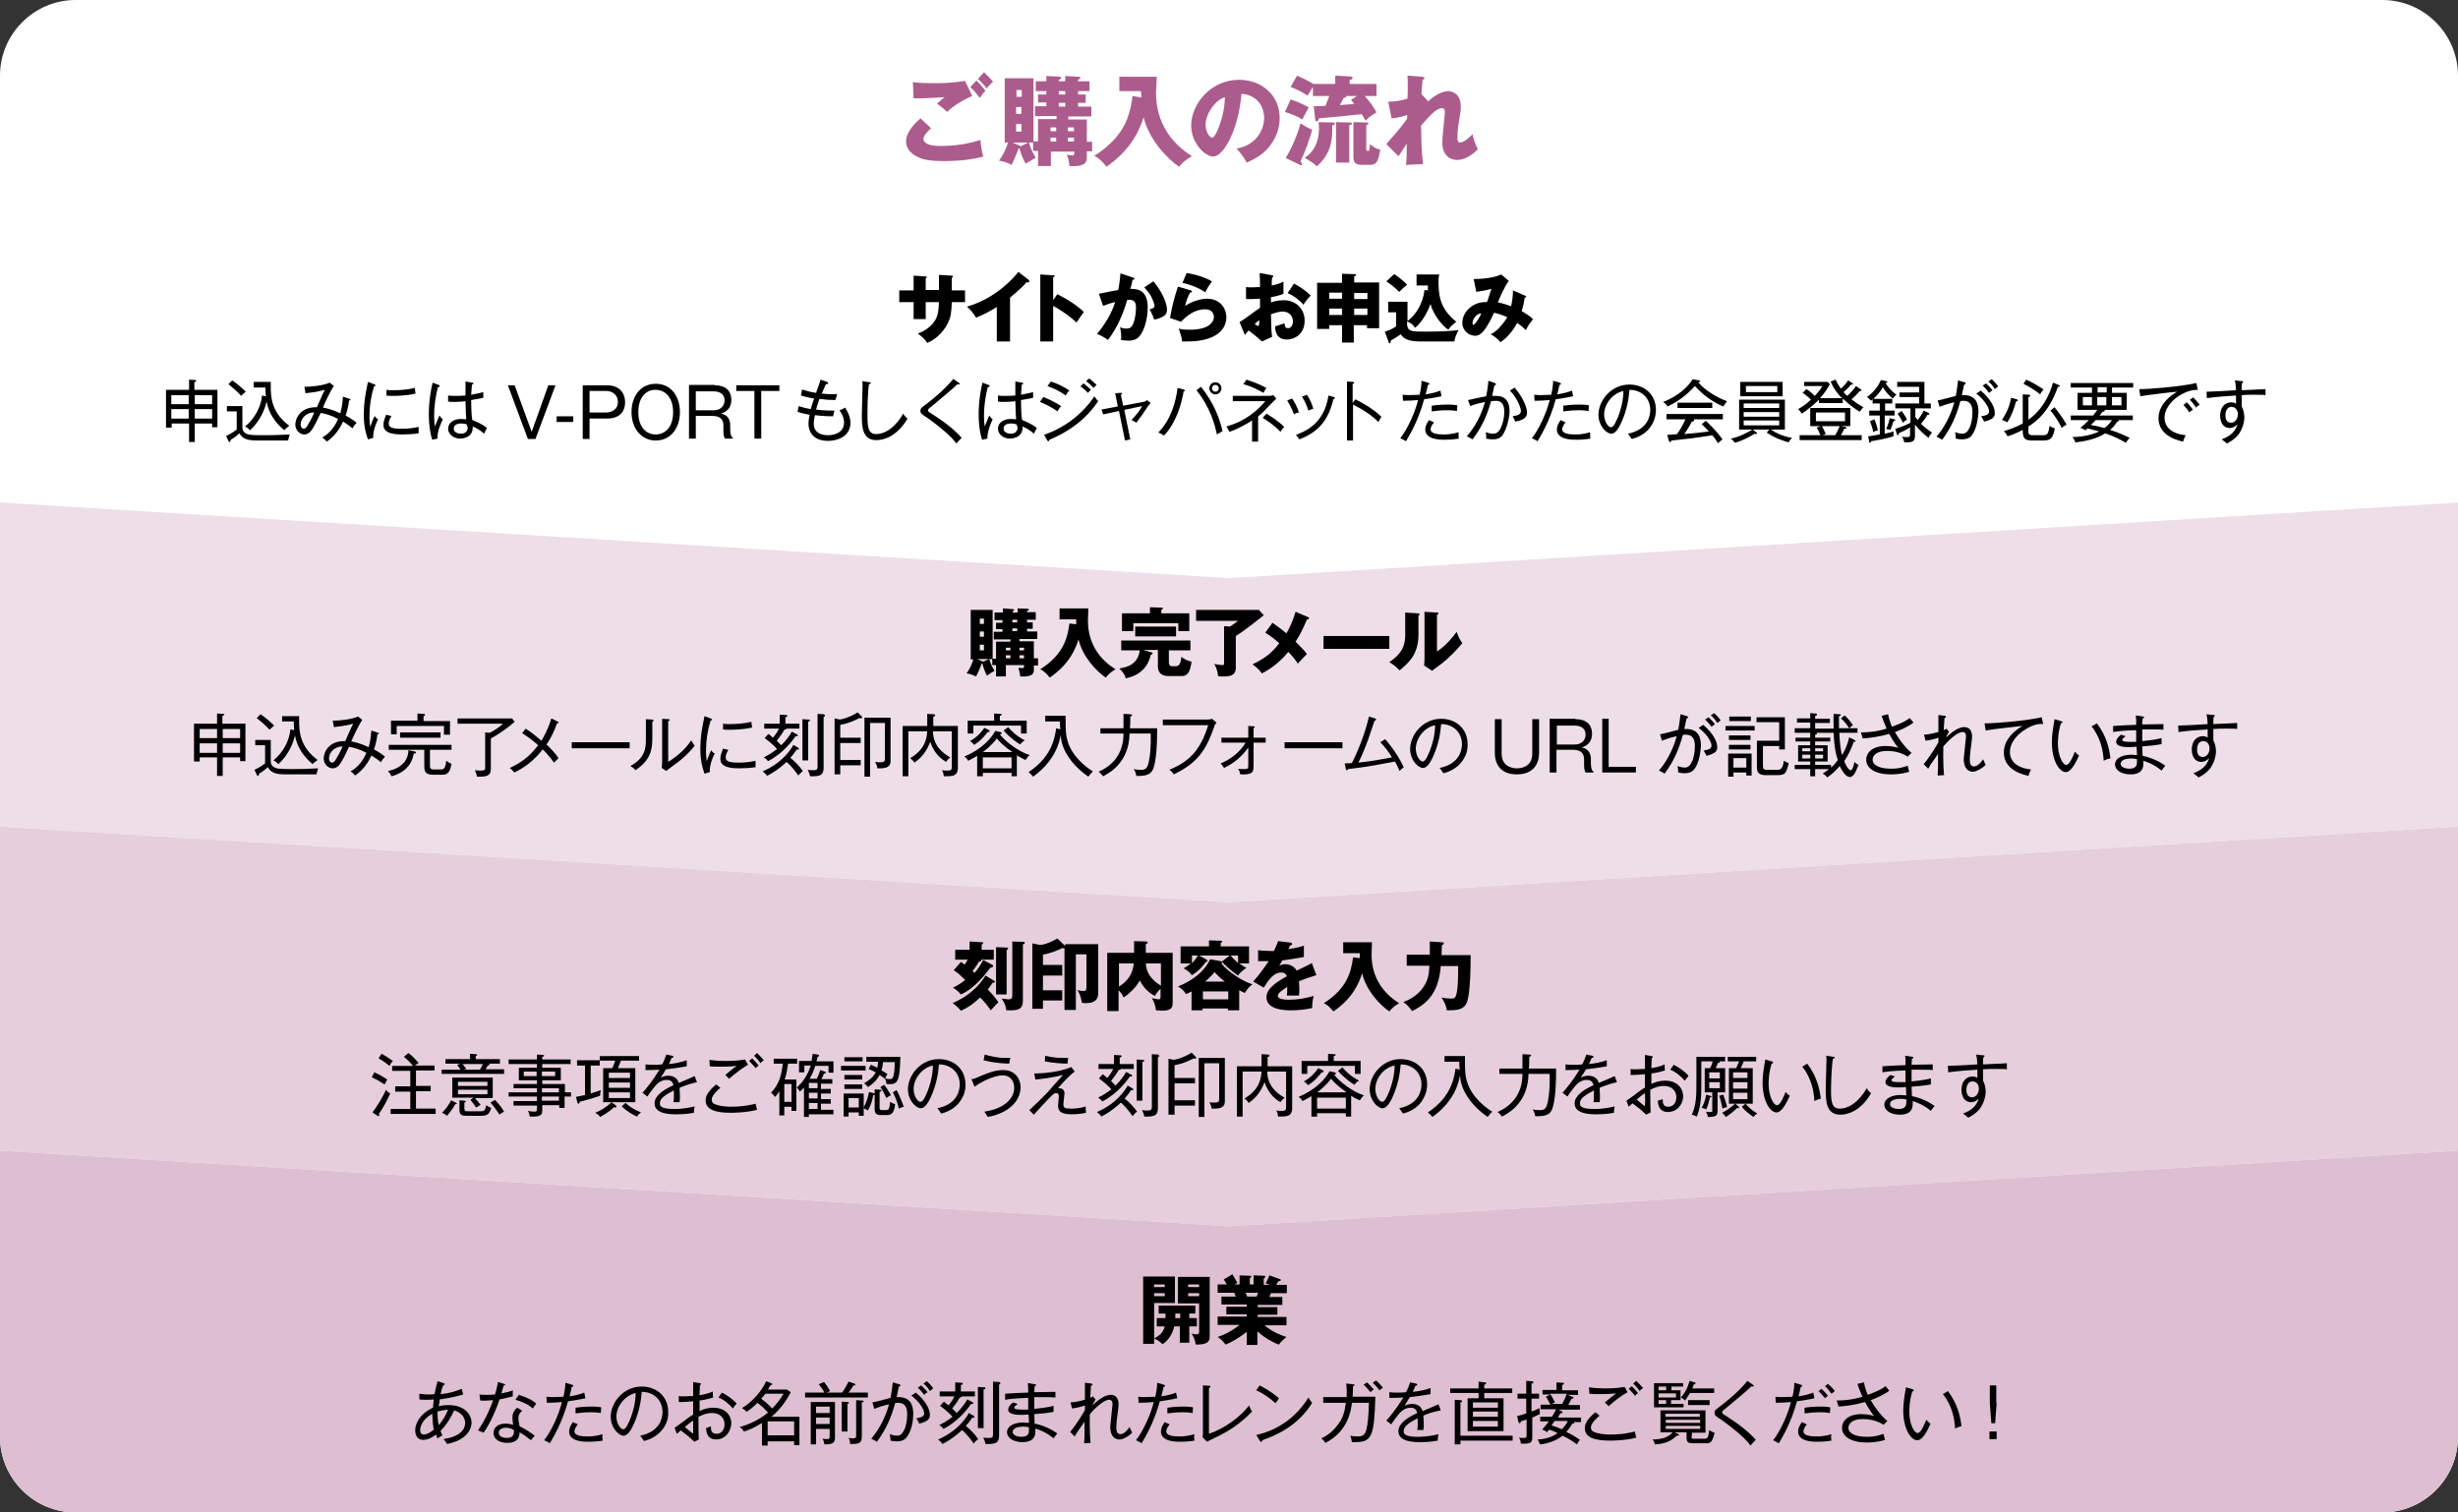 <?xml version="1.0" encoding="utf-8"?>
<!-- Generator: Adobe Illustrator 27.9.0, SVG Export Plug-In . SVG Version: 6.00 Build 0)  -->
<svg version="1.1" xmlns="http://www.w3.org/2000/svg" xmlns:xlink="http://www.w3.org/1999/xlink" x="0px" y="0px"
	 viewBox="0 0 650 400" style="enable-background:new 0 0 650 400;" xml:space="preserve">
<rect x="0" y="0" width="650" height="400" fill="#333333" stroke="none"/>
<style type="text/css">
	.st0{fill:#FFFFFF;}
	.st1{fill:#EEDEE8;}
	.st2{fill:#E6CEDC;}
	.st3{fill:#DEBED1;}
	.st4{enable-background:new    ;}
	.st5{fill:#AC5C8C;}
</style>
<g id="_レイヤー_2">
	<path class="st0" d="M20,0h610c11,0,20,9,20,20v360c0,11-9,20-20,20H20c-11,0-20-9-20-20V20C0,9,9,0,20,0z"/>
	<polygon class="st1" points="0,132.9 325,152.9 650,132.9 650,175.7 650,218.6 325,238.6 0,218.6 0,175.7 	"/>
	<polygon class="st2" points="0,218.6 325,238.6 650,218.6 650,261.4 650,304.3 325,324.3 0,304.3 0,261.4 	"/>
	<path class="st3" d="M0,304.3l325,20l325-20V380c0,11-9,20-20,20H20c-11.1,0-20-9-20-20V304.3z"/>
	<g class="st4">
		<path d="M248.3,72.7l3.4,0.2c0.2,0,0.3,0.1,0.3,0.2c0,0.2-0.2,0.3-0.3,0.4v3.3h3.5v3.1h-3.5c-0.1,3-0.4,4-0.6,4.5
			c-0.9,2.6-3.2,5.2-5.9,6.3c-0.8-1.3-2-2.1-2.5-2.5c3.5-1.2,4.7-3.6,4.9-4.1c0.6-1.3,0.6-2.6,0.7-4.2h-3.5v4.5h-3.2v-4.5h-3.8v-3.1
			h3.8v-3.9l3.1,0.2c0.2,0,0.4,0,0.4,0.2c0,0.1-0.2,0.2-0.3,0.3v3.1h3.5V72.7z"/>
	</g>
	<g class="st4">
		<path d="M267,90.3h-3.4v-9.1c-1.8,1.1-3.6,2.1-5.5,2.8c-0.6-1.1-1.5-2.1-2.4-2.9c7.6-2.2,12.4-7.6,13.6-9.2l2.7,2.1
			c0.1,0.1,0.2,0.2,0.2,0.4s-0.2,0.3-0.3,0.3c-0.1,0-0.2,0-0.4-0.1c-1.4,1.7-4.3,4-4.4,4.1V90.3z"/>
	</g>
	<g class="st4">
		<path d="M279.6,77.8c3,1.5,5.5,3.2,7,4.7c-0.9,1.3-1,1.4-1.9,2.8c-0.7-0.6-2.7-2.5-6.2-4.4v9.4h-3.4V72.6l3.4,0.2
			c0.1,0,0.4,0,0.4,0.2c0,0.2-0.2,0.3-0.4,0.3v6.1L279.6,77.8z"/>
	</g>
	<g class="st4">
		<path d="M299.6,73.4c0.2,0.1,0.4,0.1,0.4,0.3c0,0.3-0.4,0.3-0.5,0.3c-0.3,1.4-0.4,1.9-0.6,2.4c1.7,0,4.6,0.1,4.6,4.9
			c0,3.3-1,6.1-2,7.4c-0.3,0.5-1.2,1.4-3,1.4c-0.6,0-1.5-0.1-2.1-0.2c0-0.2,0.1-0.4,0.1-0.7c0-0.3,0-1.1-0.3-2.7
			c0.5,0.3,1,0.4,1.7,0.4c0.5,0,0.9-0.1,1.2-0.4c0.7-0.6,1.3-2.8,1.3-5.3c0-2.1-1.4-1.9-2.3-1.9c-1.6,5.4-3.5,8.5-5.1,10.6
			c-0.8-0.6-2.1-1.3-2.9-1.6c2.1-2.5,3.8-5.3,4.8-8.4c-1,0.2-2.5,0.7-3.2,1l-1.1-3.2c0.8-0.2,4.4-0.9,5.1-1c0.4-1.9,0.5-3.4,0.6-4.4
			L299.6,73.4z M305,74.4c2.2,2.5,3.6,5.8,3.6,7.4c0,1-0.3,1.6-1.4,2.1c-0.2,0.1-1,0.5-2,0.6c-0.4-1.2-0.7-1.8-1.2-2.7
			c0.5-0.1,1.3-0.3,1.3-0.9c0-0.5-0.5-1.8-1-2.7c-0.5-0.9-1.3-1.7-1.7-2.2L305,74.4z"/>
	</g>
	<g class="st4">
		<path d="M314.9,76.8c0.1,0,0.3,0.1,0.3,0.3c0,0.2-0.2,0.3-0.5,0.3c-0.5,0.9-1,2.1-1.3,3.5c1.8-1.2,4.1-1.9,5.8-1.9
			c3.4,0,5.1,2.5,5.1,4.9c0,3.8-3.6,6.4-10.2,6.4c-0.6,0-1.1,0-1.5,0c-0.1-1.1-0.3-1.6-0.9-3.4c0.7,0.2,1.4,0.3,3,0.3
			c4.5,0,6.3-1.7,6.3-3.4c0-0.6-0.3-2-2.3-2c-2.9,0-4.9,1.8-6.4,3.3l-2.9-1c0.6-3.4,1.2-5.6,2.1-8.3L314.9,76.8z M313.8,72.2
			c0.7,0.1,3.8,0.6,6.7,2.2c-0.8,1.1-1.3,1.9-1.8,2.9c-1.7-1.2-4.1-2.1-6-2.5L313.8,72.2z"/>
	</g>
	<g class="st4">
		<path d="M336.3,72.8c0.3,0,0.4,0.1,0.4,0.3c0,0.2-0.2,0.3-0.3,0.3c-0.1,0.6-0.1,1.3-0.1,2.1c1.1-0.2,2.1-0.5,3.1-1
			c0,0.7,0,1.7,0,2.1c0,0.5,0,0.7,0,1.1c-0.5,0.2-1.5,0.6-3.3,0.9c0,0.2,0,1.2,0,1.4c0.5-0.2,1.7-0.6,3.4-0.6c3,0,5.5,2.1,5.5,5.4
			c0,3.7-2.8,5-4.7,5c-3,0-3.1-2.7-3.1-3.5c0.4-0.1,2.2-0.7,2.5-0.8c0,0.4,0,1.3,0.9,1.3c0.8,0,1.3-0.8,1.3-1.8
			c0-1.2-0.8-2.6-2.7-2.6c-1.2,0-2.4,0.5-3.1,0.7c0.1,4,0.1,4.5,0.3,6l-2.7,1.2c-1.1-1-1.9-1.7-3.5-2.9c-0.5,0.5-0.7,0.8-1,1.2
			l-1.4-3.4c0.9-0.5,4.6-3.3,5.4-3.8c0-0.7,0-0.9,0-2.4c-1.2,0.1-2.6,0.1-3.7,0.1v-3.2c0.4,0.1,0.7,0.1,1.6,0.1
			c0.8,0,1.9-0.1,2.1-0.1c0-1.5,0-1.7-0.1-3.7L336.3,72.8z M331.8,85.7c0.4,0.3,0.8,0.5,0.9,0.5c0.3,0,0.3-0.7,0.3-1.5
			C332.7,84.9,332.3,85.2,331.8,85.7z M342.2,75c1.4,0.7,3.3,2,4.4,3.2c-1.1,1.1-1.5,1.7-1.9,2.4c-1.1-1.3-2.6-2.4-4.2-3.1L342.2,75
			z"/>
	</g>
	<g class="st4">
		<path d="M358.1,90.6h-3.2V86h-3.4v1h-3.2V74.8h6.6v-2.4l3.2,0.1c0.4,0,0.5,0,0.5,0.2c0,0.2-0.2,0.2-0.5,0.4v1.6h6.6v12.1h-3.2V86
			h-3.5V90.6z M354.9,77.4h-3.4v1.6h3.4V77.4z M354.9,81.6h-3.4v1.7h3.4V81.6z M358.1,79.1h3.5v-1.6h-3.5V79.1z M358.1,83.3h3.5
			v-1.7h-3.5V83.3z"/>
	</g>
	<g class="st4">
		<path d="M377.6,76.8c0-0.5,0-0.9,0-1.3h-3v-2.9h6c-0.2,0.8-0.2,1.5-0.2,2.2c0,4.8,1.3,7.5,4.7,10.3c-1.1,0.9-1.5,1.2-2.1,2.1
			c-2.1-1.4-4.2-4.6-4.7-6.8c-1.6,4.2-3.5,5.8-4.1,6.3c-0.7-1.2-1.9-1.6-2.1-1.7v1c0.3,1.7,1.2,1.7,5,1.7c4.2,0,7-0.2,8.6-0.4
			c-0.5,0.9-1,2.1-1.1,3h-9.2c-3.5,0-4.5-1.1-5-1.9c-0.3,0.2-0.9,0.6-1.3,0.9c-1.1,0.6-1.2,0.7-1.3,0.8c-0.1,0.5-0.1,0.7-0.3,0.7
			c-0.2,0-0.3-0.2-0.3-0.4l-1-2.7c1.2-0.3,2.3-0.9,3-1.4v-3.7h-2.1v-2.8h5.1v5.1c2.1-1.5,4.1-4.6,4.5-8.2L377.6,76.8z M368.7,72.5
			c1.2,0.8,2.7,2,3.4,2.8c-1,0.8-1.6,1.4-2.1,1.9c-1.5-1.6-2.9-2.4-3.4-2.8L368.7,72.5z"/>
	</g>
	<g class="st4">
		<path d="M403.3,78.2c0.2,0.1,0.3,0.1,0.3,0.2c0,0.3-0.3,0.3-0.4,0.3c-0.2,1.4-0.4,2.3-0.8,3.6c0.9,0.5,2.1,1.2,3,2.1
			c-1,1.3-1.1,1.4-1.9,2.9c-0.5-0.5-1-1-2.3-1.9c-0.5,1-2,3.5-4.4,5.1c-0.9-1-1.5-1.5-2.6-2.1c1.9-0.8,3.8-3.5,4.4-4.5
			c-1.1-0.5-1.9-0.8-3.5-1.2c-0.2,0.5-1.3,2.7-1.6,3.1c-1.3,2.3-2.3,3-3.4,3c-1.6,0-3.4-1.3-3.4-3.4c0-2.8,2.7-5.7,6.5-5.5
			c0.1-0.3,0.4-0.9,0.6-1.7c0.5-1.4,0.5-1.6,0.6-1.8c-1,0.3-2.7,0.6-4,0.8l-0.7-3.4c4,0,6.4-0.8,7.3-1.2l2,1.7
			c-1.3,1.7-2.6,4.9-2.9,5.7c0.6,0.1,1.4,0.2,3.5,1c0.3-1.4,0.5-2.8,0.5-4.2L403.3,78.2z M389.4,85.5c0,0.4,0.2,0.4,0.3,0.4
			c0.3,0,1.6-1.9,2-3C390.8,82.8,389.4,84.1,389.4,85.5z"/>
	</g>
	<g class="st4">
		<path d="M56.1,113.1V112h-4.6v4.9h-1.5V112h-4.6v1.1h-1.5v-10h6.1v-2.7l1.5,0.1c0.3,0,0.4,0,0.4,0.2c0,0.1-0.1,0.2-0.5,0.4v2h6.1
			v9.9H56.1z M49.9,104.5h-4.6v2.4h4.6V104.5z M49.9,108.2h-4.6v2.5h4.6V108.2z M56.1,104.5h-4.6v2.4h4.6V104.5z M56.1,108.2h-4.6
			v2.5h4.6V108.2z"/>
	</g>
	<g class="st4">
		<path d="M76.2,116.5h-8c-2.8,0-4-0.4-4.9-1.9c-1,0.9-1.7,1.4-2.3,1.7c0,0.3-0.1,0.6-0.3,0.6c-0.2,0-0.3-0.3-0.3-0.3l-0.6-1.3
			c0.6-0.3,1.5-0.7,2.8-1.7v-4.8h-2.6v-1.4h4.1v5.6c0,0.5,0.1,1.5,1.6,1.9c0.5,0.1,1,0.2,4.3,0.2c3.8,0,5.8-0.2,6.6-0.2
			C76.6,115.2,76.3,115.7,76.2,116.5z M63.8,104.7c-1.2-1.3-2.3-2.2-3.4-3.1l1-1c1.2,0.8,2.6,2,3.6,3
			C64.2,104.2,64,104.5,63.8,104.7z M75.2,113.8c-2.2-1.8-4.1-4.3-4.7-7.6c-0.7,3.2-2.6,6-4.4,7.6c-0.3-0.3-0.6-0.7-1.3-1
			c2.6-2.1,4.2-5.2,4.5-8.2l1,0.2c-0.1-1-0.1-1.7-0.1-2.3h-3.1V101h4.5c0,0.4,0,0.8,0,1.4c0,2.8,0.3,6.8,4.9,10.2
			C75.5,113.4,75.4,113.5,75.2,113.8z"/>
	</g>
	<g class="st4">
		<path d="M93.2,113.3c-0.5-0.5-1.2-1-2.5-1.8c-0.7,1.7-2.2,3.9-4.3,5.3c-0.4-0.5-0.6-0.7-1.2-1.1c1.9-1,3.3-2.8,4.2-4.9
			c-1.9-1-3.1-1.3-4.6-1.6c-0.9,1.9-1.4,3-2.1,4.1c-0.6,1-1.3,1.6-2.2,1.6c-1.3,0-2.4-1.2-2.4-2.6c0-1.4,1.1-4.7,5.7-4.6
			c0.7-1.5,1.4-3.3,2.1-4.6c-2.1,0.6-4.3,0.8-5.1,0.9l-0.3-1.7c1.7,0,4.9-0.3,6.7-1.1l1.1,0.9c-1,1.4-2.6,4.9-2.9,5.7
			c0.7,0.1,2.2,0.4,4.6,1.5c0.6-2.1,0.6-3.7,0.7-4.4l1.8,0.6c0.1,0,0.2,0.1,0.2,0.2c0,0.2-0.3,0.2-0.4,0.2c-0.1,1.3-0.5,2.8-0.9,4
			c1.7,0.9,2.5,1.6,2.9,1.9C93.6,112.6,93.6,112.6,93.2,113.3z M79.5,112.3c0,0.8,0.6,1.1,0.8,1.1c0.4,0,0.7-0.3,1.1-1
			c0.2-0.4,1-1.6,1.7-3.3C81,109,79.5,110.7,79.5,112.3z"/>
	</g>
	<g class="st4">
		<path d="M98.7,115.8l-1.4,0.4c-0.4-1.2-1.1-3.1-1.1-6.5c0-3.2,0.4-5.3,1.1-8.7l1.6,0.6c0.3,0.1,0.4,0.2,0.4,0.3
			c0,0.2-0.2,0.2-0.4,0.3c-0.8,2.6-1.2,5.2-1.2,7.9c0,1.4,0.1,2.1,0.2,2.8c0.3-0.8,0.8-2.3,1.2-2.9c0.2,0.4,0.4,0.6,0.9,0.9
			C99.6,111.6,98.6,113.8,98.7,115.8z M110.7,114.6c-1.2,0.2-2.9,0.3-4.2,0.3c-2.2,0-5.1-0.2-5.1-2.5c0-1.1,0.5-2.1,0.7-2.7l1.4,0.3
			c-0.2,0.4-0.7,1.2-0.7,2c0,1.2,1.3,1.4,3.5,1.4c1.7,0,3.1-0.2,4.4-0.5C110.7,113.5,110.7,113.9,110.7,114.6z M104,104.7
			c-0.8,0-1.4,0-1.8-0.1v-1.5c0.5,0.1,1,0.1,1.8,0.1c1.4,0,3.7-0.1,5.7-0.6c0,0.1,0.1,1.1,0.2,1.5
			C107.3,104.7,104.5,104.7,104,104.7z"/>
	</g>
	<g class="st4">
		<path d="M115.7,116l-1.4,0.3c-0.3-0.9-0.9-3.2-0.9-6.7c0-1,0-4.1,1-8.4l1.6,0.6c0.2,0.1,0.3,0.1,0.3,0.3c0,0.1-0.2,0.3-0.5,0.3
			c-0.6,2.3-1,5.1-1,7.5c0,1.3,0.1,2.2,0.2,2.9c0.2-0.5,1-2.5,1.2-2.9c0.4,0.5,0.6,0.8,0.9,1C116.6,112,115.6,114,115.7,116z
			 M128,114.7c-1.3-1.2-2.5-1.7-3-1.9c0.2,3-2.8,3.2-3.3,3.2c-1.8,0-3.2-1.2-3.2-2.6c0-1.7,1.6-2.6,3.4-2.6c0.6,0,1,0.1,1.4,0.1
			c-0.1-1.2-0.1-1.5-0.2-4.8c-0.6,0.1-1.6,0.2-3.1,0.2c-0.6,0-1,0-1.5-0.1v-1.6c0.5,0.1,1.1,0.1,2.1,0.1c0.5,0,1.2,0,2.5-0.1
			c0-0.9,0-2.4,0-3.7l1.8,0.3c0.1,0,0.3,0.1,0.3,0.2c0,0.2-0.3,0.3-0.4,0.3c-0.1,0.9-0.1,1.9-0.2,2.7c1.7-0.3,2.4-0.5,3.2-0.7v1.5
			c-0.4,0.1-1.3,0.3-3.2,0.6c0,2,0.1,4.4,0.3,5.3c0.8,0.3,2.4,0.9,3.9,2.1C128.5,113.7,128.2,114.3,128,114.7z M123.5,112.3
			c-0.2-0.1-0.7-0.3-1.5-0.3c-1.2,0-2,0.4-2,1.4c0,0.9,1,1.3,1.9,1.3c1.2,0,1.8-0.7,1.8-1.7C123.5,112.8,123.5,112.7,123.5,112.3z"
			/>
	</g>
	<g class="st4">
		<path d="M136.1,101.9l4.5,12.3l4.4-12.3h1.9l-5.3,14.2h-2l-5.3-14.2H136.1z"/>
	</g>
	<g class="st4">
		<path d="M151.6,111.6h-4.4v-1.5h4.4V111.6z"/>
	</g>
	<g class="st4">
		<path d="M160.5,101.9c3.6,0,4.8,2.4,4.8,4.4c0,3.1-2,4.4-4.8,4.4h-4.6v5.4h-1.8v-14.2H160.5z M155.9,103.4v5.7h4.4
			c1,0,3.1-0.5,3.1-2.8c0-1.9-1.5-2.9-3.1-2.9H155.9z"/>
	</g>
	<g class="st4">
		<path d="M179.8,109c0,4.3-2.5,7.5-6.4,7.5c-3.8,0-6.4-3.2-6.4-7.5c0-4.1,2.3-7.5,6.4-7.5C177.6,101.5,179.8,105,179.8,109z
			 M168.8,109c0,4.1,2.2,5.9,4.6,5.9c2.2,0,4.6-1.6,4.6-5.9c0-4.1-2.3-5.9-4.6-5.9C171.2,103,168.8,104.7,168.8,109z"/>
	</g>
	<g class="st4">
		<path d="M189,101.9c3.7,0,4.4,2.3,4.4,3.8c0,2.8-2,3.4-2.7,3.7c1.8,0.3,2.4,1.7,2.4,3v1c0,1.8,0.4,2.2,0.7,2.4v0.2h-2.1
			c-0.3-0.6-0.4-0.9-0.4-2.3v-1.2c0-1.3-0.6-2.5-2.9-2.5H184v6h-1.8v-14.2H189z M184,103.4v5.1h4.8c1.8,0,2.8-1.2,2.8-2.6
			c0-1.3-0.8-2.4-2.9-2.4H184z"/>
	</g>
	<g class="st4">
		<path d="M206.1,101.9v1.5h-4.8v12.6h-1.8v-12.6h-4.8v-1.5H206.1z"/>
	</g>
	<g class="st4">
		<path d="M219,116.6c-4.4,0-5.2-2.9-5.2-4.5c0-1,0.2-1.8,0.3-2.4c-1.6-0.3-2.4-0.5-3.2-0.8l0.3-1.5c0.6,0.2,1.6,0.5,3.2,0.8
			c0.1-0.5,0.4-1.4,0.9-2.8c-1.9-0.3-2.8-0.6-3.5-0.8l0.3-1.6c1,0.3,2.1,0.7,3.7,0.9c0.2-0.6,1.1-3,1.2-3.5l1.7,0.6
			c0.2,0.1,0.3,0.1,0.3,0.3c0,0.3-0.3,0.3-0.6,0.3c-0.5,1.1-0.7,1.6-1.1,2.5c2.1,0.2,3.5,0.2,4.1,0.1c-0.2,0.5-0.3,1.1-0.5,1.6
			c-1.4,0-2.8-0.1-4.2-0.3c-0.5,1.5-0.8,2.3-0.9,2.8c0.5,0.1,2,0.3,4.9,0.3c-0.1,0.2-0.2,0.5-0.4,1.5c-2.3,0-4-0.2-4.8-0.3
			c-0.1,0.5-0.3,1.3-0.3,2.3c0,2.4,2.1,3,3.7,3c2.3,0,4.3-1,4.3-3.4c0-0.6-0.1-1.6-1.2-3.2c0.6-0.2,1-0.4,1.5-0.7
			c1.3,2.1,1.4,3.4,1.4,4C224.9,115.4,221.5,116.6,219,116.6z"/>
	</g>
	<g class="st4">
		<path d="M231.7,116.4c-3.7,0-3.8-3.7-3.8-6.6c0-1.3,0.2-6.8,0.2-8c0-0.5,0-0.7-0.1-1l1.9,0.3c0.3,0,0.4,0.1,0.4,0.2
			s-0.3,0.3-0.5,0.3c-0.4,2.4-0.4,7.1-0.4,8.3c0,3.1,0.2,4.9,2.3,4.9c3.7,0,6.5-4.1,7.1-5.4c0.5,0.6,0.6,0.9,1.2,1.3
			C236.9,115.9,233.2,116.4,231.7,116.4z"/>
	</g>
	<g class="st4">
		<path d="M252.9,117.3c-1.3-1.9-4.6-4.6-7.4-6.6c-2-1.3-2.1-1.4-2.1-2.1c0-0.6,0.3-0.8,1.9-2c0.9-0.7,4.4-3.4,6.8-6.4l1.4,1
			c0.2,0.1,0.3,0.2,0.3,0.3c0,0.1-0.1,0.2-0.3,0.2c-0.1,0-0.2,0-0.3-0.1c-1.2,1.2-4.6,4-7,6c-0.3,0.2-0.8,0.6-0.8,0.9
			c0,0.3,0.1,0.4,1.1,1c3.3,2.1,6.1,4.3,7.8,6.3C253.8,116.3,253.3,116.8,252.9,117.3z"/>
	</g>
	<g class="st4">
		<path d="M261.1,116l-1.4,0.3c-0.3-0.9-0.9-3.2-0.9-6.7c0-1,0-4.1,1-8.4l1.6,0.6c0.2,0.1,0.3,0.1,0.3,0.3c0,0.1-0.2,0.3-0.5,0.3
			c-0.6,2.3-1,5.1-1,7.5c0,1.3,0.1,2.2,0.2,2.9c0.2-0.5,1-2.5,1.2-2.9c0.4,0.5,0.6,0.8,0.9,1C262,112,261.1,114,261.1,116z
			 M273.4,114.7c-1.3-1.2-2.5-1.7-3-1.9c0.2,3-2.8,3.2-3.3,3.2c-1.8,0-3.2-1.2-3.2-2.6c0-1.7,1.6-2.6,3.4-2.6c0.6,0,1,0.1,1.4,0.1
			c-0.1-1.2-0.1-1.5-0.2-4.8c-0.6,0.1-1.6,0.2-3.1,0.2c-0.6,0-1,0-1.5-0.1v-1.6c0.5,0.1,1.1,0.1,2.1,0.1c0.5,0,1.2,0,2.5-0.1
			c0-0.9,0-2.4,0-3.7l1.8,0.3c0.1,0,0.3,0.1,0.3,0.2c0,0.2-0.3,0.3-0.4,0.3c-0.1,0.9-0.1,1.9-0.2,2.7c1.7-0.3,2.4-0.5,3.2-0.7v1.5
			c-0.4,0.1-1.3,0.3-3.2,0.6c0,2,0.1,4.4,0.3,5.3c0.8,0.3,2.4,0.9,3.9,2.1C273.9,113.7,273.6,114.3,273.4,114.7z M268.9,112.3
			c-0.2-0.1-0.7-0.3-1.5-0.3c-1.2,0-2,0.4-2,1.4c0,0.9,1,1.3,1.9,1.3c1.2,0,1.8-0.7,1.8-1.7C269,112.8,268.9,112.7,268.9,112.3z"/>
	</g>
	<g class="st4">
		<path d="M279.6,108.8c-1.8-1.4-4.1-2.3-4.6-2.5l0.9-1.3c1.3,0.5,3.4,1.5,4.7,2.4C280.1,108,279.8,108.6,279.6,108.8z M277.5,116.3
			c0,0.2-0.1,0.4-0.3,0.4c-0.1,0-0.2-0.1-0.3-0.3l-0.8-1.4c5.4-1.9,10.1-5.4,13.3-10.2c0.5,0.7,0.5,0.8,1,1.3
			C286,112.8,279.2,115.6,277.5,116.3z M281.8,104.6c-1.7-1.3-3.5-2-4.8-2.5l0.9-1.2c1.5,0.5,3.2,1.2,4.9,2.4
			C282.4,103.6,282,104.2,281.8,104.6z M287.7,103.9c-0.2-0.2-1-1.1-2-1.7l0.8-0.8c0.5,0.3,1.3,1,2,1.7
			C288.2,103.3,288.2,103.4,287.7,103.9z M289.2,102.6c-0.3-0.3-1-1.1-2-1.8l0.8-0.7c0.6,0.4,1.5,1.2,2,1.7
			C289.7,102,289.4,102.4,289.2,102.6z"/>
	</g>
	<g class="st4">
		<path d="M303.4,107.7c-0.9,1.4-1.9,2.8-2.9,4.1c-0.5-0.4-1.1-0.6-1.3-0.7c1.1-1.2,2.2-2.4,2.8-3.7l-4.7,1l1.6,7.8l-1.4,0.3
			l-1.6-7.8l-4.2,0.9l-0.4-1.3l4.3-0.8l-0.7-3.5l1.4-0.1c0.2,0,0.4,0,0.4,0.2c0,0.1-0.1,0.2-0.3,0.3l0.6,2.9l5.3-1
			c0.1,0,0.7-0.1,1-0.5l1,0.8C304,106.8,303.7,107.3,303.4,107.7z"/>
	</g>
	<g class="st4">
		<path d="M313,103.5c-0.5,3-1.4,5.7-2.5,7.8c-1.1,2.2-2.2,3.4-2.7,3.9c-0.5-0.4-1.2-0.7-1.5-0.8c3.4-3.5,4.6-8,5.1-11.8l1.6,0.4
			c0.2,0.1,0.3,0.1,0.3,0.3C313.4,103.4,313.3,103.5,313,103.5z M321.8,114.9c-0.5-2.4-1.7-7.1-5.4-11.7l1.2-0.9
			c3.5,4.4,4.9,8.4,5.7,11.7C322.8,114.3,322.3,114.6,321.8,114.9z M321.4,104.3c-0.9,0-1.6-0.8-1.6-1.6c0-0.9,0.7-1.6,1.6-1.6
			c0.9,0,1.6,0.7,1.6,1.6C323,103.6,322.3,104.3,321.4,104.3z M321.4,101.8c-0.5,0-0.9,0.4-0.9,0.9c0,0.5,0.4,0.9,0.9,0.9
			c0.5,0,0.9-0.4,0.9-0.9C322.3,102.2,321.9,101.8,321.4,101.8z"/>
	</g>
	<g class="st4">
		<path d="M336.5,106.4c-2.4,2.5-2.6,2.8-3.8,3.7v6.7h-1.6v-5.6c-1.4,0.9-3.6,2.2-6,3c-0.2-0.5-0.3-0.6-0.8-1.4
			c2.8-0.8,6.7-2.4,10.3-6.7H326v-1.4h9.6c0.3,0,0.5,0,1.1-0.2l0.8,0.9C337.3,105.7,336.8,106.1,336.5,106.4z M334.1,103.9
			c-1.7-1-3.7-1.9-5.3-2.3l0.8-1.2c1.6,0.5,4.1,1.5,5.3,2.2C334.4,103.3,334.2,103.7,334.1,103.9z M338.6,114.2
			c-1.7-1.8-3.7-3.1-4.7-3.7l1-1.1c1.2,0.7,3.3,2.1,4.7,3.5C339.2,113.3,338.8,113.9,338.6,114.2z"/>
	</g>
	<g class="st4">
		<path d="M342.2,109.6c-0.6-1.6-1-2.3-1.8-3.7l1.3-0.5c0.7,1,1.4,2.4,1.8,3.7C343,109.1,342.6,109.3,342.2,109.6z M352.6,105.6
			c-1.3,5.4-3.8,8.6-9,10.6c-0.3-0.5-0.5-0.7-0.9-1.2c2.2-0.8,7.5-2.8,8.6-10.4l1.4,0.4c0.2,0.1,0.3,0.1,0.3,0.3
			C352.9,105.5,352.8,105.6,352.6,105.6z M346,108.6c-0.4-1.3-0.9-2.4-1.7-3.7l1.3-0.5c0.8,1.2,1.3,2.3,1.7,3.7
			C347.2,108.1,346.6,108.3,346,108.6z"/>
	</g>
	<g class="st4">
		<path d="M364.5,111.6c-1.7-1.7-3.9-3.2-6.7-4.6v9.5h-1.6v-15.6l1.6,0.1c0.2,0,0.3,0.1,0.3,0.2c0,0.2-0.2,0.3-0.4,0.3v5.1l0.7-1
			c1.6,0.8,4.3,2.2,6.9,4.6C365,110.8,364.6,111.4,364.5,111.6z"/>
	</g>
	<g class="st4">
		<path d="M376.6,105.6c-1.6,5.9-4,9.7-4.8,11.1c-0.4-0.3-1.1-0.6-1.5-0.8c1.9-2.4,3.9-6.8,4.7-10.1c-1.5,0.1-2.3,0.2-4,0.2
			l-0.1-1.6c0.4,0,0.8,0.1,1.5,0.1c1.2,0,2.3-0.1,3-0.1c0.4-1.7,0.5-2.8,0.5-3.7l1.7,0.5c0.3,0.1,0.4,0.2,0.4,0.3
			c0,0.2-0.3,0.3-0.4,0.3c-0.1,0.4-0.5,2.2-0.6,2.5c1.9-0.3,2.9-0.6,3.9-1l0.3,1.5C379.4,105.2,377.3,105.5,376.6,105.6z M382,116.3
			c-1.1,0-5.1,0-5.1-2.7c0-0.8,0.3-1.5,1-2.5l1.3,0.6c-0.7,0.8-0.9,1.6-0.9,1.8c0,1.2,1.8,1.4,3.6,1.4c0.3,0,2,0,3.8-0.6
			c0,0.2,0,0.4,0,0.8c0,0.5,0,0.6,0.1,0.9C384,116.3,382.3,116.3,382,116.3z M385.3,108.7c-0.6-0.1-1.3-0.2-2.7-0.2
			c-1.7,0-3.1,0.2-4,0.3v-1.5c0.6-0.1,2.1-0.3,4.2-0.3c1.4,0,2.1,0.1,2.6,0.2C385.3,107.7,385.3,108.4,385.3,108.7z"/>
	</g>
	<g class="st4">
		<path d="M397.4,115c-0.6,0.9-1.5,1.2-2.6,1.2c-0.2,0-0.9,0-1.8-0.2c0.1-0.7-0.1-1.5-0.1-1.7c0.4,0.1,1,0.4,1.9,0.4
			c1,0,1.4-0.5,1.7-0.9c0.5-0.7,1.3-2.7,1.3-4.9c0-2.5-1.2-2.9-2.3-2.9c-0.2,0-0.3,0-1.2,0.1c-1.2,4.3-2.7,7.2-4.9,10.1
			c-0.5-0.3-1-0.6-1.5-0.8c2.3-2.7,3.8-5.6,4.8-9.1c-0.5,0.1-2.8,0.6-3.9,1.1l-0.6-1.6c0.4-0.1,1.6-0.3,1.8-0.4
			c1.5-0.3,2.4-0.5,3-0.6c0.4-1.8,0.5-3.2,0.6-4.1l1.7,0.6c0.2,0.1,0.3,0.1,0.3,0.3c0,0.2-0.2,0.3-0.4,0.3c-0.1,0.3-0.4,1.9-0.6,2.8
			c0.6,0,0.9,0,1,0c2.5,0,3.6,1.5,3.6,4.1C399.1,111.2,398.2,113.8,397.4,115z M400.7,111.5c-0.3-0.7-0.5-1.1-0.7-1.4
			c1.1-0.2,2.2-0.4,2.2-1.4c0-0.8-0.9-3.3-2.9-5.4l1.2-0.8c2,2.2,3.3,5.1,3.3,6.5C403.8,109.7,403.8,111,400.7,111.5z"/>
	</g>
	<g class="st4">
		<path d="M411.4,105.6c-1.6,5.9-4,9.7-4.8,11.1c-0.4-0.3-1.1-0.6-1.5-0.8c1.9-2.4,3.9-6.8,4.7-10.1c-1.5,0.1-2.3,0.2-4,0.2
			l-0.1-1.6c0.4,0,0.8,0.1,1.5,0.1c1.2,0,2.3-0.1,3-0.1c0.4-1.7,0.5-2.8,0.5-3.7l1.7,0.5c0.3,0.1,0.4,0.2,0.4,0.3
			c0,0.2-0.3,0.3-0.4,0.3c-0.1,0.4-0.5,2.2-0.6,2.5c1.9-0.3,2.9-0.6,3.9-1l0.3,1.5C414.2,105.2,412.1,105.5,411.4,105.6z
			 M416.8,116.3c-1.1,0-5.1,0-5.1-2.7c0-0.8,0.3-1.5,1-2.5l1.3,0.6c-0.7,0.8-0.9,1.6-0.9,1.8c0,1.2,1.8,1.4,3.6,1.4
			c0.3,0,2,0,3.8-0.6c0,0.2,0,0.4,0,0.8c0,0.5,0,0.6,0.1,0.9C418.8,116.3,417.2,116.3,416.8,116.3z M420.1,108.7
			c-0.6-0.1-1.3-0.2-2.7-0.2c-1.7,0-3.1,0.2-4,0.3v-1.5c0.6-0.1,2.1-0.3,4.2-0.3c1.4,0,2.1,0.1,2.6,0.2
			C420.1,107.7,420.1,108.4,420.1,108.7z"/>
	</g>
	<g class="st4">
		<path d="M435.8,113.7c-1.4,1.5-3.4,2.2-4.3,2.4c-0.5-0.8-0.8-1.1-1-1.4c5.4-1.1,5.9-4.9,5.9-6.3c0-3-2.2-5.3-5.5-5.3
			c-0.2,2.6-0.7,5.3-2,8.3c-1,2.3-1.9,3.3-2.8,3.3c-1.3,0-3.4-2.1-3.4-5c0-3.7,3.3-8,8.2-8c3.9,0,7,2.6,7,6.7
			C437.9,110.3,437.2,112.2,435.8,113.7z M424.2,109.6c0,1.9,1.1,3.4,1.8,3.4c0.8,0,1.4-1.7,1.9-2.8c1.3-3.4,1.4-5.8,1.4-6.8
			C426.2,104.1,424.2,107.1,424.2,109.6z"/>
	</g>
	<g class="st4">
		<path d="M455.7,107.5c-1.7-0.7-4.7-2.3-7.5-5.4c-1,1.1-3.2,3.5-7.2,5.4c-0.5-0.7-0.9-1-1.2-1.2c2.5-0.9,6.2-3.2,7.8-6l1.7,0.3
			c0.1,0,0.3,0.1,0.3,0.2c0,0.2-0.2,0.2-0.5,0.3c1.4,1.8,4.7,4,7.6,5C456.3,106.6,455.8,107.4,455.7,107.5z M447.9,111
			c0,0,0.1,0.1,0.1,0.2c0,0.2-0.3,0.3-0.6,0.3c-0.3,0.6-1,1.9-2,3.3c3.2-0.3,3.5-0.3,6.5-0.7c-0.8-0.9-1.4-1.4-1.9-1.9l1.1-0.9
			c2.2,2,3.7,3.9,4.4,4.9c-0.4,0.3-0.7,0.6-1.2,1c-0.8-1.3-1-1.5-1.5-2.1c-1.3,0.3-5,0.7-5.2,0.8c-0.9,0.1-4.8,0.5-5.6,0.6
			c-0.1,0.2-0.1,0.4-0.4,0.4c-0.2,0-0.2-0.3-0.3-0.4l-0.4-1.5c0.4,0,2.2-0.1,2.6-0.2c0.8-1.2,1.4-2.1,2.2-3.9h-5v-1.4h14.9v1.4
			H447.9z M443.6,107.9v-1.4h9.2v1.4H443.6z"/>
	</g>
	<g class="st4">
		<path d="M473,117c-1-0.3-3.5-1-5.8-2.6l0.7-0.8h-4.4l0.9,0.7c0.2,0.1,0.2,0.2,0.2,0.3c0,0.1-0.1,0.2-0.2,0.2
			c-0.2,0-0.3-0.1-0.4-0.1c-0.8,0.5-2.5,1.6-5.2,2.4c-0.3-0.4-0.7-0.8-1.1-1.1c2.2-0.4,4.8-1.8,5.7-2.4h-3.5v-7.9H472v7.9h-3.7
			c2.3,1.6,4.8,2.1,5.6,2.2C473.3,116.4,473.1,116.7,473,117z M460.2,104.8V101h11.2v3.8H460.2z M470.5,106.7h-9.4v1.2h9.4V106.7z
			 M470.5,109h-9.4v1.2h9.4V109z M470.5,111.2h-9.4v1.3h9.4V111.2z M470,102.1h-8.3v1.6h8.3V102.1z"/>
	</g>
	<g class="st4">
		<path d="M492,102.9c0.2,0.1,0.3,0.2,0.3,0.3c0,0.2-0.3,0.2-0.5,0.2c-0.9,1-1.2,1.4-2.2,2.2c0.5,0.4,1.8,1.4,3.2,2.1
			c-0.5,0.4-0.9,1.1-1,1.2c-1-0.6-2.9-1.9-4.5-3.5v1.2H481v-0.9c-1.5,1.5-3.3,2.9-4.5,3.7c-0.5-0.7-0.7-0.9-1-1.2
			c0.9-0.5,2-1.2,3.4-2.5c-0.4-0.4-1.4-1.3-2.2-1.8l1-1c0.4,0.3,1,0.6,2.2,1.8c0.4-0.4,1.4-1.5,2-2.6h-4.8V101h6.2l0.6,0.6
			c-0.5,0.9-1.2,2.1-2.6,3.7h5.8c-1-1-2.2-2.4-3-4.4l1.3-0.5c0.2,0.5,0.6,1.2,1.4,2.4c1.1-1,1.7-1.8,1.9-2.2l1.1,0.7
			c0.2,0.1,0.2,0.1,0.2,0.2c0,0.3-0.4,0.2-0.5,0.2c-0.3,0.4-1,1.2-2,2c0.4,0.5,0.7,0.8,1,1c0.7-0.6,1.6-1.6,2.3-2.6L492,102.9z
			 M492.3,115.1v1.3h-16.4v-1.3h5.5c-0.4-1-0.7-1.6-1-2l1.1-0.4h-2.8v-4.8h10.6v4.8h-2.5l1,0.2c0.1,0,0.5,0.1,0.5,0.3
			c0,0.2-0.4,0.2-0.6,0.2c-0.3,0.6-0.5,1.1-0.9,1.7H492.3z M480.2,109.1v2.3h7.7v-2.3H480.2z M485.3,115.1c0.2-0.3,0.7-1.2,1.2-2.4
			h-4.7c0.2,0.4,0.8,1.5,1,2.1l-0.9,0.3H485.3z"/>
	</g>
	<g class="st4">
		<path d="M498.4,108.6h2.6v1.3h-2.6v4.8c1.5-0.3,2.1-0.5,2.4-0.6c-0.1,0.3-0.1,0.7-0.1,1.3c-1.9,0.6-4.1,1-5.9,1.3
			c-0.1,0.3-0.1,0.4-0.3,0.4c-0.2,0-0.2-0.1-0.2-0.3l-0.3-1.4c0.7-0.1,1.5-0.2,3.1-0.5v-5h-2.8v-1.3h2.8v-1.9h-1.9v-1.1
			c-0.1,0.1-0.3,0.2-0.4,0.4c-0.4-0.5-1-0.9-1.1-1c0.7-0.5,2.6-1.9,3.7-4.5l1.4,0.3c0.2,0,0.3,0.1,0.3,0.2c0,0.2-0.3,0.3-0.5,0.3
			c0.5,0.8,1.4,2,2.9,3.1c-0.5,0.4-0.7,0.6-1,1c-1.2-1-1.9-1.9-2.6-3c-0.6,1.1-1.5,2.2-2.5,3.1h5v1.2h-1.9V108.6z M495.7,110.9
			c0.3,0.8,0.7,1.9,0.9,2.9c-0.5,0.1-0.8,0.2-1.2,0.5c-0.3-1.4-0.5-1.7-0.9-2.9L495.7,110.9z M501,110.9c0.1,0,0.2,0.1,0.2,0.2
			c0,0.2-0.2,0.2-0.5,0.3c-0.3,0.9-0.5,1.6-0.8,2.3c-0.3-0.1-0.6-0.2-1.1-0.2c0.4-1,0.8-2.1,0.9-2.9L501,110.9z M506.5,110.3
			c0.3,0.4,0.5,0.6,0.6,0.8c0.4-0.5,1.2-1.6,1.6-2.5l1.3,0.6c0.1,0,0.2,0.1,0.2,0.3c0,0.2-0.2,0.2-0.5,0.2c-0.5,0.9-1,1.5-1.7,2.4
			c0.1,0.1,1.2,1.2,2.9,2.3c-0.4,0.5-0.8,1.1-0.9,1.4c-0.9-0.7-2.2-1.7-3.6-3.5v3c0,1.7-1,1.7-2.8,1.7c-0.2-0.8-0.5-1.3-0.6-1.5
			c0.7,0.1,1.2,0.1,1.3,0.1c0.7,0,0.8-0.2,0.8-0.6V113c-1.2,0.8-2.1,1.2-3,1.6c0,0.2,0,0.5-0.3,0.5c-0.1,0-0.2-0.2-0.2-0.3l-0.4-1.4
			c1.2-0.3,3.1-1.1,4-1.6V108h-4v-1.3h6.3v-1.7h-5.2v-1.2h5.2v-1.5h-5.8V101h7.2v5.7h1.7v1.3h-4.1V110.3z M502.9,108.7
			c0.6,0.9,1,1.4,1.4,2.3c-0.6,0.3-0.9,0.6-1.1,0.8c-0.5-1.1-0.9-1.7-1.4-2.4L502.9,108.7z"/>
	</g>
	<g class="st4">
		<path d="M521.3,115.3c-0.7,0.8-1.8,0.9-2.5,0.9c-0.6,0-1.1-0.1-1.6-0.2c0-0.6-0.1-1.3-0.2-1.7c1.1,0.4,1.8,0.4,1.9,0.4
			c0.9,0,1.4-0.5,1.9-1.5c0.5-1,0.8-2.7,0.8-4.1c0-1.8-0.5-3.1-2.4-3.1c-0.3,0-0.5,0-0.8,0.1c-1,3.7-2.3,6.8-4.8,10.2
			c-0.5-0.3-1-0.6-1.5-0.8c2.2-2.6,3.8-5.8,4.7-9.1c-1.4,0.3-2.7,0.7-3.9,1.2l-0.5-1.7c0.8-0.1,4.1-1,4.8-1.2
			c0.4-2.1,0.5-3.5,0.6-4.1l1.7,0.5c0.2,0.1,0.3,0.1,0.3,0.3c0,0.1-0.1,0.3-0.4,0.3c-0.1,0.4-0.5,2.4-0.6,2.8
			c3.9-0.2,4.4,2.4,4.4,4.5C523.1,110.3,522.8,113.5,521.3,115.3z M524.7,111.5c-0.2-0.4-0.5-1-0.8-1.4c1.3-0.2,2.1-0.5,2.1-1.3
			c0-1.2-1.6-3.4-3.4-4.7l1.2-0.8c2.6,2.2,3.7,4.4,3.7,5.8C527.7,110.5,526.4,111.1,524.7,111.5z M526,103.9c-0.4-0.5-1-1.3-1.7-1.9
			l0.9-0.6c0.1,0.1,1,0.9,1.7,1.8C526.6,103.4,526.4,103.6,526,103.9z M527.5,102.9c-0.5-0.9-1-1.4-1.7-2l0.9-0.6
			c0.6,0.5,1.3,1.3,1.7,1.9C528.1,102.4,527.8,102.7,527.5,102.9z"/>
	</g>
	<g class="st4">
		<path d="M533.3,105.6c0.1,0,0.3,0.1,0.3,0.3c0,0.2-0.1,0.2-0.5,0.3c-0.3,1.4-1.2,3.9-2.3,5.5c-0.3-0.2-0.8-0.5-1.4-0.6
			c1.1-1.7,2.1-3.7,2.4-5.9L533.3,105.6z M544.4,101.8c0.2,0.1,0.3,0.2,0.3,0.3c0,0.2-0.3,0.2-0.5,0.2c-2.4,6.8-5.8,9.2-7.8,10.5
			v1.3c0,1,0.4,1,1.6,1h1.9c1.5,0,1.7,0,2.1-2.5c0.5,0.4,0.8,0.5,1.4,0.7c-0.6,2.9-1.2,3.2-3.4,3.2h-2.7c-1.7,0-2.4-0.5-2.4-2.5
			v-0.3c-2.1,1.1-3.4,1.5-4,1.7c-0.3-0.6-0.6-1-1-1.4c1.1-0.3,2.8-0.8,5-2v-7.7l1.6,0.1c0.2,0,0.4,0.1,0.4,0.3
			c0,0.1-0.2,0.2-0.5,0.3v6c3.8-2.7,5.6-6.6,6.5-9.8L544.4,101.8z M535.8,100.4c1.6,0.7,3.3,1.7,4.6,2.6c-0.3,0.4-0.7,0.8-0.9,1.3
			c-1-0.9-3-2.1-4.4-2.8L535.8,100.4z M543.3,107.7c1.1,1.3,2.4,3.2,3.2,4.6c-0.6,0.3-1,0.6-1.3,0.9c-0.6-1.4-2.1-3.7-3-4.6
			L543.3,107.7z"/>
	</g>
	<g class="st4">
		<path d="M551.5,113.8c-0.9-0.5-1.1-0.6-1.4-0.6c1.1-0.9,1.4-1.2,2.3-2.1h-4.8v-1.2h5.9c0.5-0.7,0.9-1.1,1.1-1.5h-5.2v-4.5h3.8
			v-1.4h-5.6v-1.2h16.5v1.2h-5.6v1.4h3.9v4.5h-5.9c0,0,0.1,0.1,0.1,0.2c0,0.2-0.4,0.3-0.6,0.3c-0.2,0.3-0.5,0.6-0.8,1h8.8v1.2h-4
			c0.2,0,0.3,0.1,0.3,0.2c0,0.2-0.3,0.2-0.5,0.3c-0.3,0.5-0.8,1.3-1.8,2.1c2.6,0.8,4.3,1.7,5.2,2.1c-0.3,0.3-0.7,0.7-1,1.3
			c-1.1-0.6-2.8-1.6-5.5-2.5c-2,1.3-4.5,2-7.9,2.4c-0.1-0.5-0.4-1-0.8-1.4c3.5-0.1,5.7-0.8,7.1-1.5c-1.6-0.4-2.3-0.6-3.1-0.8
			C551.9,113.4,551.7,113.7,551.5,113.8z M553.2,105h-2.4v2.2h2.4V105z M554.2,111.1c-0.3,0.3-0.7,0.8-1.3,1.3
			c1.3,0.2,2.2,0.4,3.6,0.8c0.5-0.4,1.3-1,2-2.1H554.2z M557.1,102.4h-2.4v1.4h2.4V102.4z M554.6,107.2h2.4V105h-2.4V107.2z
			 M558.5,107.2h2.5V105h-2.5V107.2z"/>
	</g>
	<g class="st4">
		<path d="M576.2,104.7c-1,0.6-3.8,2.8-3.8,5.8c0,2.3,1.7,4.2,5.6,4.6c-0.3,0.6-0.5,1-0.7,1.7c-3.3-0.7-6.5-2.5-6.5-6.2
			c0-2.4,1.4-4.9,4.9-7c-0.5,0-8.3,0.9-9.7,1.2l-0.3-1.9c0.3,0,0.6,0,0.9,0c1,0,9.3-0.5,14.2-1.6l0.4,1.8
			C580.5,103.1,578.7,103.1,576.2,104.7z M579,109.1c-0.3-0.4-0.8-1.2-1.6-2l0.9-0.7c0.1,0.1,1.1,1.1,1.6,2
			C579.4,108.6,579,109,579,109.1z M580.7,107.8c-0.6-1-1.2-1.6-1.6-2.1l0.9-0.6c0.5,0.5,1.3,1.4,1.7,2
			C581.4,107.2,581.2,107.3,580.7,107.8z"/>
	</g>
	<g class="st4">
		<path d="M596,104.4c-1.1,0-2.1,0-3.2,0.1c0,1.2,0,2.3,0,3c0.7,1.3,0.7,2.7,0.7,2.9c0,1.1-0.4,3-1.6,4.6c-1.1,1.3-2.3,1.9-3,2.3
			c-0.3-0.3-1-0.8-1.4-1.1c2.1-0.8,3.5-1.8,4.2-4c-0.3,0.3-1,1-2.1,1c-1.6,0-2.5-1.4-2.5-3.3c0-2.1,1.2-3.5,2.9-3.5
			c0.7,0,1.1,0.2,1.3,0.4c0-0.3,0-1.7,0-2.2c-2.1,0.1-5.7,0.4-7.7,0.7l-0.1-1.7c1.2,0,6.7-0.3,7.8-0.4c-0.1-1.4-0.1-1.7-0.3-2.6
			l1.8,0.2c0.3,0,0.4,0,0.4,0.2c0,0.1-0.2,0.2-0.3,0.3c-0.1,0.5-0.1,0.6-0.1,1.9c5.3-0.2,5.9-0.3,6.3-0.3c0,0.4,0,1.1,0,1.6
			C598.5,104.4,597.5,104.4,596,104.4z M590.1,107.6c-1.2,0-1.6,1.2-1.6,2.2c0,0.4,0,2,1.5,2c1,0,1.8-1,1.8-2.3
			C591.8,108.9,591.4,107.6,590.1,107.6z"/>
	</g>
	<g class="st4">
		<path class="st5" d="M246.2,33.9c-0.7,0.6-2,2-2,2.8c0,1.9,3.6,1.9,4.7,1.9c3.5,0,7-0.5,10.4-1.6c0,0.6,0.1,2.1,0.7,4.4
			c-2,0.6-5.7,1.2-10.2,1.2c-4.1,0-5.7-0.4-6.9-1c-0.8-0.3-3.3-1.6-3.3-4.2c0-2.7,2.7-5.1,3.8-6.1L246.2,33.9z M257.1,25.4
			c-2.4,1-5.1,2.6-6.6,4.2c-0.9-0.8-1.9-1.6-2.7-2.2c1-0.9,1.2-1.1,2-1.7c-1.6,0.1-6,0.4-8.2,0.3l-0.2-4.3c1.6,0.3,4.8,0.3,6.5,0.3
			c3.3,0,6.1-0.4,7.3-0.6L257.1,25.4z M258.2,21.3c0.7,0.6,1.8,1.9,2.4,2.7c-0.4,0.4-0.7,0.7-1.5,1.9c-1.1-1.4-1.2-1.6-2.5-2.9
			L258.2,21.3z M260.2,19.1c0.4,0.4,1.1,1,2.4,2.5c-0.7,0.6-1.2,1.2-1.7,1.8c-0.5-0.8-1.7-2-2.3-2.5L260.2,19.1z"/>
	</g>
	<g class="st4">
		<path class="st5" d="M273.1,37.7h-1c0.5,1.9,1.4,3.4,1.8,4c-0.7,0.4-1.7,1-2.7,1.6c-0.8-1.5-1.5-3.4-1.6-4.1h-0.2
			c-0.3,0.8-1.2,3.1-1.9,4.4c-1.4-0.7-2.1-0.9-3.3-1.1c0.9-1.3,1.7-2.7,2.4-4.8h-0.9v-17h7.6v16.7h1.2v-5.9h4.9v-0.8h-5.7v-2.6h3v-1
			h-2.2V25h2.2v-0.9h-2.8v-2.6h2.8v-1.4l3.6,0.2c0.2,0,0.3,0.1,0.3,0.3c0,0.3-0.4,0.4-0.6,0.5v0.4h1.7v-1.4l3.6,0.2
			c0.3,0,0.4,0.2,0.4,0.3c0,0.3-0.4,0.4-0.6,0.4v0.5h3v2.6h-3V25h2v2.2h-2v1h3.5v2.6h-6.1v0.8h4.9v5.9h1.4v2.5h-1.4v1.4
			c0,1.2,0,2.8-4.6,2.5c-0.1-1.2-0.2-1.8-0.7-3c0.3,0.1,1.1,0.2,1.4,0.2c0.5,0,0.6-0.2,0.6-1h-6.2v3.8h-3.4v-4h-1.3V37.7z
			 M271.9,37.7h-4.1l1.8,0.8c0.1,0.1,0.2,0.1,0.3,0.2L271.9,37.7z M270.2,25.6v-1.8h-1.4v1.8H270.2z M268.7,28.3v1.8h1.4v-1.8H268.7
			z M268.7,32.8v2h1.4v-2H268.7z M279.3,34.7v-1h-1.5v1H279.3z M279.3,37.4v-1h-1.5v1H279.3z M280,24.1V25h1.7v-0.9H280z M280,27.2
			v1h1.7v-1H280z M284,34.7v-1h-1.6v1H284z M284,37.4v-1h-1.6v1H284z"/>
	</g>
	<g class="st4">
		<path class="st5" d="M301.8,25.8c0-0.9,0-1.1-0.1-1.7h-5.7v-3.8h9.9c0,0.7-0.2,3.7-0.2,4.3c0,7.9,4.2,13.4,9.5,16.7
			c-1.5,0.9-2.5,1.6-3.4,2.8c-3.2-2.2-7.9-7.1-9.4-13.1c-0.9,2.9-2.9,8.3-9.8,13.1c-1.1-1.4-1.8-2.1-3.2-2.9
			c8-5.1,9.4-10.6,10.1-15.8L301.8,25.8z"/>
	</g>
	<g class="st4">
		<path class="st5" d="M327,39.3c5.6-1,7.3-5.4,7.3-8.1c0-2.1-1.1-6-6-6.4c-0.8,9.5-4.7,16.6-7.5,16.6c-2,0-5.8-3.4-5.8-8.2
			c0-5.6,5.1-12.1,12.7-12.1c5.7,0,10.7,3.9,10.7,10.1c0,1.2-0.1,4.5-3.1,8c-1.6,1.8-3.4,2.8-5.6,3.8
			C328.8,41.5,328.3,40.7,327,39.3z M318.8,32.9c0,2,1.1,3.5,1.7,3.5c0.6,0,1.1-1.2,1.4-1.8c1.1-2.6,2-5.6,2-8.9
			C320.9,26.7,318.8,30.6,318.8,32.9z"/>
	</g>
	<g class="st4">
		<path class="st5" d="M341.3,26.3c0.9,0.3,2.9,1,4.8,2.1c-0.4,0.7-1.5,2.7-1.7,3.2c-1.3-0.8-3-1.5-4.6-2L341.3,26.3z M340,41.8
			c2.3-3.8,3.6-7.9,3.9-9.2c0.9,0.6,1.6,1.1,3.1,1.7c-0.5,2-1.8,5.7-3.1,8.4c0.3,0.3,0.4,0.5,0.4,0.8c0,0.2-0.1,0.2-0.2,0.2
			c-0.1,0-0.3-0.1-0.5-0.2L340,41.8z M353.1,22.2V20l3.8,0.2c0.3,0,0.8,0.1,0.8,0.4s-0.4,0.5-0.8,0.6v1h7.1v3.2h-3.1
			c1.5,1.7,2.1,2.5,3.1,4.3c-0.3,0.2-1.7,1-2.9,2.2c-0.4-0.7-0.7-1.2-1-1.7c-1.8,0.2-9.7,1-11.3,1.1c-0.1,0.3-0.2,0.8-0.6,0.8
			c-0.3,0-0.4-0.3-0.4-0.5l-0.4-3.5c0.2,0,2.8-0.1,3.1-0.1c0.5-1.3,0.7-1.7,1-2.6h-4.3V23c-0.5,0.8-1,1.5-1.4,2.3
			c-1.5-1-2.5-1.5-4.5-2.3l1.7-3c0.8,0.4,2.4,1,4.3,2.2H353.1z M352.5,32.4c0.2,0,0.5,0,0.5,0.3c0,0.3-0.5,0.4-0.7,0.5
			c0.1,3.8-0.3,7.5-4.1,10.8c-0.9-0.9-1.1-1-3.2-2.3c2.3-1.3,3.8-4.1,3.8-7.7c0-0.8-0.1-1.2-0.1-1.7L352.5,32.4z M356.9,32.4
			c0.3,0,0.6,0,0.6,0.3c0,0.3-0.3,0.3-0.7,0.4v9.9h-3.5V32.3L356.9,32.4z M356,25.4c0,0.4-0.3,0.4-0.7,0.5c-0.3,0.6-0.6,1.2-1,1.9
			c1-0.1,2.8-0.2,3.8-0.3c-0.2-0.3-0.3-0.4-0.8-1.1l1.5-1H356z M361.4,32.4c0.1,0,0.5,0,0.5,0.2c0,0.3-0.4,0.4-0.6,0.5v6.4
			c0,0.2,0,0.4,0.4,0.4c0.3,0,0.4-0.1,0.4-0.2c0.1-0.3,0.1-1.1,0.2-1.6c0.9,0.8,1.6,1.2,2.7,1.5c-0.6,3.5-1.1,4-2.9,4h-1.9
			c-1.8,0-2.3-0.6-2.3-2.2v-9.1L361.4,32.4z"/>
	</g>
	<g class="st4">
		<path class="st5" d="M377.7,26.8c2-2,4.2-2.7,5.3-2.7c0.8,0,3.3,0.5,3.3,4.1c0,0.9,0,1-0.7,5.3c-0.1,0.9-0.2,2.1-0.2,3
			c0,0.3,0,1.2,0.7,1.2c0.3,0,1.4-0.2,3.3-2.2c0.4,1.6,0.4,1.8,1.4,4c-2.3,2.3-4.3,2.8-5.5,2.8c-1.5,0-3.9-0.9-3.9-4.7
			c0-1.3,0.7-7.4,0.7-8.1c0-0.5-0.3-0.9-0.8-0.9c-1.6,0-3.8,2.7-5.5,4.6c0.1,5.4,0.1,6,0.5,10.2l-4.5,0.2c0.2-1.3,0.2-3.1,0.2-4.5
			V38c-0.4,0.5-1.8,2.9-2.2,3.3l-3.2-3.2c3.7-4.1,5-6,5.5-6.7c0-0.3,0-0.6,0-1c-0.7,0.3-2.5,0.8-4.1,0.9l-0.9-4.4
			c1.9,0,3.3-0.3,5.1-0.8c0.1-1.8,0.1-5.2,0-6.1l3.8,0.3c0.3,0,0.7,0.1,0.7,0.4c0,0.3-0.3,0.3-0.5,0.4c-0.2,2.1-0.3,3.1-0.3,3.8
			L377.7,26.8z"/>
	</g>
	<g class="st4">
		<path d="M262.4,174.3h-0.8c0.4,1.5,1.1,2.6,1.4,3.1c-0.6,0.3-1.3,0.8-2,1.3c-0.6-1.1-1.1-2.6-1.2-3.2h-0.2
			c-0.2,0.6-0.9,2.4-1.5,3.4c-1.1-0.5-1.6-0.7-2.5-0.8c0.7-1,1.3-2.1,1.8-3.7h-0.7v-13.1h5.8v12.9h0.9v-4.5h3.8v-0.6h-4.4v-2h2.3
			v-0.7h-1.7v-1.7h1.7v-0.7H263v-2h2.2v-1.1l2.7,0.2c0.1,0,0.3,0.1,0.3,0.2c0,0.2-0.3,0.3-0.4,0.4v0.3h1.3v-1.1l2.7,0.1
			c0.2,0,0.3,0.2,0.3,0.2c0,0.2-0.3,0.3-0.5,0.3v0.4h2.3v2h-2.3v0.7h1.5v1.7h-1.5v0.7h2.7v2h-4.7v0.6h3.8v4.5h1.1v1.9h-1.1v1
			c0,0.9,0,2.1-3.6,1.9c-0.1-0.9-0.2-1.4-0.5-2.3c0.2,0,0.9,0.1,1.1,0.1c0.4,0,0.4-0.2,0.4-0.8h-4.8v3h-2.6v-3h-1V174.3z
			 M261.5,174.3h-3.1l1.4,0.6c0.1,0,0.1,0.1,0.2,0.1L261.5,174.3z M260.2,165v-1.4h-1.1v1.4H260.2z M259.1,167v1.4h1.1V167H259.1z
			 M259.1,170.5v1.5h1.1v-1.5H259.1z M267.2,172v-0.7h-1.2v0.7H267.2z M267.2,174.1v-0.8h-1.2v0.8H267.2z M267.7,163.9v0.7h1.3v-0.7
			H267.7z M267.7,166.2v0.7h1.3v-0.7H267.7z M270.8,172v-0.7h-1.2v0.7H270.8z M270.8,174.1v-0.8h-1.2v0.8H270.8z"/>
	</g>
	<g class="st4">
		<path d="M284.6,165.1c0-0.7,0-0.9,0-1.3h-4.4v-2.9h7.6c0,0.5-0.1,2.8-0.1,3.3c0,6.1,3.2,10.3,7.3,12.8c-1.2,0.7-1.9,1.3-2.6,2.2
			c-2.5-1.7-6.1-5.5-7.2-10.1c-0.7,2.2-2.2,6.4-7.6,10.1c-0.9-1.1-1.4-1.6-2.5-2.2c6.1-3.9,7.2-8.2,7.7-12.1L284.6,165.1z"/>
	</g>
	<g class="st4">
		<path d="M309.1,175.1c0,0.4,0,1.1,0.9,1.1h0.9c1.3,0,1.4-1.6,1.5-2.5c0.7,0.6,1.5,1,2.7,1.3c-0.4,2.7-1,3.8-2.6,3.8h-3.4
			c-1.1,0-2.9-0.2-2.9-2.7v-4.2h-3.9l2.1,0.6c0.3,0.1,0.4,0.1,0.4,0.3c0,0.2-0.3,0.3-0.5,0.4c-1.1,5-5.3,5.9-6.6,6.2
			c-0.2-0.9-0.7-1.6-1.7-2.6c1.6-0.3,4.9-0.8,5.4-4.8h-4.9v-2.6h18.3v2.6h-5.7V175.1z M314.5,162.2v4.7h-2.9v-2.1h-11.9v2.1h-3v-4.7
			h7.4v-1.6l3.1,0.1c0.2,0,0.3,0,0.3,0.2c0,0.2-0.2,0.3-0.4,0.4v0.9H314.5z M300.2,165.7H311v2.6h-10.8V165.7z"/>
	</g>
	<g class="st4">
		<path d="M332.8,161.2l1.4,1.5c-1.2,1-5.1,4.1-7.4,5.5v8.4c0,2.2-1.7,2.3-3.5,2.3c-0.6,0-0.9,0-1.2-0.1c-0.1-1.5-0.6-2.5-1-3.2
			c0.6,0.1,1.6,0.3,2.2,0.3c0.2,0,0.4,0,0.4-0.5v-9.8l1.6,0.1c0.1-0.1,1.2-0.8,2.1-1.5h-11.1v-2.9H332.8z"/>
	</g>
	<g class="st4">
		<path d="M345.9,163.2c0.1,0,0.3,0.2,0.3,0.3c0,0.2-0.3,0.3-0.6,0.4c-1.1,2.5-1.8,4-3,5.8c1.8,1.8,2.4,2.4,3,3.3
			c-0.5,0.4-1.6,1.7-2.4,2.5c-0.6-0.9-1-1.5-2.5-3.1c-0.9,1.1-3.4,3.9-7,5.7c-0.9-1.3-2.2-2.2-2.5-2.4c2.5-1.2,4.9-2.6,7.1-5.6
			c-2.1-1.8-3.1-2.4-3.7-2.8l1.9-2.6c1.7,1.2,2.6,1.9,3.7,2.8c1.1-2,1.8-3.6,2.4-5.7L345.9,163.2z"/>
	</g>
	<g class="st4">
		<path d="M367.4,168.2v3.4H350v-3.4H367.4z"/>
	</g>
	<g class="st4">
		<path d="M374.9,162.2c0.2,0,0.5,0,0.5,0.3c0,0.2-0.3,0.3-0.3,0.4v4.9c0,5.3-2.6,7.5-5,9.5c-0.9-1-1.5-1.4-2.7-2.2
			c2-1.3,2.9-2.6,3.2-3.1c0.2-0.4,1-1.5,1-4.1V162L374.9,162.2z M380,162c0.2,0,0.4,0,0.4,0.2c0,0.2-0.2,0.3-0.4,0.4v9.7
			c2.5-1.6,4.4-4.1,5.2-5.2c0.4,1.1,0.7,1.9,1.5,3c-1.2,1.5-3.7,4.1-5.6,5.5c-0.8,0.6-1.6,1.2-2.4,1.8l-2.1-1.4c0-0.5,0.1-1,0.1-1.6
			v-12.6L380,162z"/>
	</g>
	<g class="st4">
		<path d="M63.5,201.4v-1.1h-4.6v4.9h-1.5v-4.9h-4.6v1.1h-1.5v-10h6.1v-2.7l1.5,0.1c0.3,0,0.4,0,0.4,0.2c0,0.1-0.1,0.2-0.5,0.4v2
			h6.1v9.9H63.5z M57.4,192.8h-4.6v2.4h4.6V192.8z M57.4,196.6h-4.6v2.5h4.6V196.6z M63.5,192.8h-4.6v2.4h4.6V192.8z M63.5,196.6
			h-4.6v2.5h4.6V196.6z"/>
	</g>
	<g class="st4">
		<path d="M83.7,204.8h-8c-2.8,0-4-0.4-4.9-1.9c-1,0.9-1.7,1.4-2.3,1.7c0,0.3-0.1,0.6-0.3,0.6c-0.2,0-0.3-0.3-0.3-0.3l-0.6-1.3
			c0.6-0.3,1.5-0.7,2.8-1.7v-4.8h-2.6v-1.4h4.1v5.6c0,0.5,0.1,1.5,1.6,1.9c0.5,0.1,1,0.2,4.3,0.2c3.8,0,5.8-0.2,6.6-0.2
			C84.1,203.5,83.8,204.1,83.7,204.8z M71.3,193c-1.2-1.3-2.3-2.2-3.4-3.1l1-1c1.2,0.8,2.6,2,3.6,3C71.7,192.6,71.4,192.8,71.3,193z
			 M82.7,202.1c-2.2-1.8-4.1-4.3-4.7-7.6c-0.7,3.2-2.6,6-4.4,7.6c-0.3-0.3-0.6-0.7-1.3-1c2.6-2.1,4.2-5.2,4.5-8.2l1,0.2
			c-0.1-1-0.1-1.7-0.1-2.3h-3.1v-1.4h4.5c0,0.4,0,0.8,0,1.4c0,2.8,0.3,6.8,4.9,10.2C83,201.7,82.9,201.8,82.7,202.1z"/>
	</g>
	<g class="st4">
		<path d="M100.7,201.6c-0.5-0.5-1.2-1-2.5-1.8c-0.7,1.7-2.2,3.9-4.3,5.3c-0.4-0.5-0.6-0.7-1.2-1.1c1.9-1,3.3-2.8,4.2-4.9
			c-1.9-1-3.1-1.3-4.6-1.6c-0.9,1.9-1.4,3-2.1,4.1c-0.6,1-1.3,1.6-2.2,1.6c-1.3,0-2.4-1.2-2.4-2.6c0-1.4,1.1-4.7,5.7-4.6
			c0.7-1.5,1.4-3.3,2.1-4.6c-2.1,0.6-4.3,0.8-5.1,0.9l-0.3-1.7c1.7,0,4.9-0.3,6.7-1.1l1.1,0.9c-1,1.4-2.6,4.9-2.9,5.7
			c0.7,0.1,2.2,0.4,4.6,1.5c0.6-2.1,0.6-3.7,0.7-4.4l1.8,0.6c0.1,0,0.2,0.1,0.2,0.2c0,0.2-0.3,0.2-0.4,0.2c-0.1,1.3-0.5,2.8-0.9,4
			c1.7,0.9,2.5,1.6,2.9,1.9C101.1,200.9,101.1,201,100.7,201.6z M87,200.6c0,0.8,0.6,1.1,0.8,1.1c0.4,0,0.7-0.3,1.1-1
			c0.2-0.4,1-1.6,1.7-3.3C88.5,197.4,87,199,87,200.6z"/>
	</g>
	<g class="st4">
		<path d="M109.4,199.3c-0.7,4.5-4.7,5.7-5.9,6c-0.2-0.6-0.5-0.9-0.9-1.4c2.2-0.4,3.5-1.4,4.3-2.3c1-1.3,1.1-2.6,1.1-3.2l1.5,0.3
			c0.3,0.1,0.5,0.1,0.5,0.3C110,199.3,109.6,199.3,109.4,199.3z M117.1,204.9h-2.3c-2,0-2.6-0.5-2.6-2.3v-4.3h-9.4V197h16.6v1.3
			h-5.7v4.2c0,0.8,0.2,1,1.2,1h1.5c0.8,0,1.4,0,1.6-2.3c0.4,0.3,0.8,0.6,1.4,0.8C119.1,203.6,118.7,204.9,117.1,204.9z M117.4,194.2
			V192h-12.5v2.2h-1.5v-3.6h7v-1.9l1.6,0.1c0.1,0,0.4,0,0.4,0.3c0,0.2-0.2,0.2-0.4,0.3v1.3h7v3.6H117.4z M105.8,195.1v-1.4h10.7v1.4
			H105.8z"/>
	</g>
	<g class="st4">
		<path d="M135.4,190l0.7,0.9c-1.5,1.3-3.7,3-6.3,4.4v8c0,1.8-0.9,2.2-3.7,2.1c-0.1-0.8-0.2-0.9-0.5-1.7c0.8,0.1,1.4,0.1,1.6,0.1
			c0.7,0,1.1-0.1,1.1-0.7v-9.4l1.2,0.1c1.2-0.6,2.6-1.5,3.5-2.4h-12V190H135.4z"/>
	</g>
	<g class="st4">
		<path d="M147.3,191.3c-0.7,1.9-1.5,3.8-2.8,5.6c0.3,0.2,2.3,2.2,3.2,3.6c-0.4,0.4-0.8,0.8-1.2,1.2c-1-1.5-2.7-3.3-3-3.5
			c-2,2.6-4.5,4.7-7.5,6.1c-0.3-0.4-0.7-0.8-1.2-1.2c2.6-1.2,5-2.7,7.5-6c-0.3-0.3-2-1.8-4.2-3.2l0.9-1.2c1.3,0.8,2.8,2,4.2,3.2
			c0.5-0.9,1.7-2.9,2.6-5.9l1.6,0.8c0.2,0.1,0.3,0.1,0.3,0.3C147.8,191.2,147.6,191.3,147.3,191.3z"/>
	</g>
	<g class="st4">
		<path d="M151.2,197.9v-1.6h15.3v1.6H151.2z"/>
	</g>
	<g class="st4">
		<path d="M172.5,190.9v4.4c0,3-0.5,5.8-4.5,8.4c-0.2-0.3-0.4-0.6-1.3-1.1c4-2.2,4.1-4.9,4.1-7.1v-5.3l1.6,0.1c0.2,0,0.4,0,0.4,0.2
			C172.9,190.7,172.7,190.8,172.5,190.9z M177.2,203.1c-0.6,0.5-0.7,0.5-1,0.8l-1.2-0.8c0-0.4,0.1-0.9,0.1-1.4v-11.6l1.6,0.1
			c0.2,0,0.4,0,0.4,0.2c0,0.2-0.2,0.2-0.4,0.3v10.8c2.3-1.4,4.6-3.4,6.1-5.7c0.4,0.8,0.6,1,0.9,1.4
			C182.3,199.1,180.2,201,177.2,203.1z"/>
	</g>
	<g class="st4">
		<path d="M187.7,204.2l-1.4,0.4c-0.4-1.2-1.1-3.1-1.1-6.5c0-3.2,0.4-5.3,1.1-8.7l1.6,0.6c0.3,0.1,0.4,0.2,0.4,0.3
			c0,0.2-0.2,0.2-0.4,0.3c-0.8,2.6-1.2,5.2-1.2,7.9c0,1.4,0.1,2.1,0.2,2.8c0.3-0.8,0.8-2.3,1.2-2.9c0.2,0.4,0.4,0.6,0.9,0.9
			C188.6,200,187.6,202.2,187.7,204.2z M199.8,202.9c-1.2,0.2-2.9,0.3-4.2,0.3c-2.2,0-5.1-0.2-5.1-2.5c0-1.1,0.5-2.1,0.7-2.7
			l1.4,0.3c-0.2,0.4-0.7,1.2-0.7,2c0,1.2,1.3,1.4,3.5,1.4c1.7,0,3.1-0.2,4.4-0.5C199.8,201.9,199.8,202.2,199.8,202.9z M193,193
			c-0.8,0-1.4,0-1.8-0.1v-1.5c0.5,0.1,1,0.1,1.8,0.1c1.4,0,3.7-0.1,5.7-0.6c0,0.1,0.1,1.1,0.2,1.5C196.4,193,193.6,193,193,193z"/>
	</g>
	<g class="st4">
		<path d="M211.1,205.1c-1.2-1.8-2.5-3.1-3.1-3.6c-0.5,0.5-2.7,2.5-5.2,3.7c-0.1-0.3-0.4-0.6-1.1-1.2c5.3-2.3,7.6-6,8.1-7l1.2,0.7
			c0.1,0.1,0.3,0.2,0.3,0.3c0,0.3-0.3,0.3-0.6,0.2c-0.7,1.1-1.4,1.9-1.7,2.2c1.4,1.2,2.3,2.1,3.3,3.5
			C211.7,204.4,211.6,204.6,211.1,205.1z M207.9,192.5c0,0.1,0.1,0.1,0.1,0.2c0,0.2-0.3,0.2-0.6,0.3c-0.6,1.1-1.2,1.9-2,2.9
			c0.3,0.3,0.8,0.8,1.2,1.2c1.5-1.5,2.3-2.7,2.8-3.6l1.3,0.7c0.2,0.1,0.3,0.2,0.3,0.3c0,0.2-0.1,0.2-0.6,0.2
			c-0.8,1.1-3.2,4.5-7.3,6.6c-0.4-0.5-0.6-0.7-1.1-1c1.8-0.9,3.1-1.9,3.5-2.2c-0.6-0.7-1.9-1.9-3.3-2.9l1-1.1c0.3,0.2,0.4,0.3,1.2,1
			c0.7-0.8,1.2-1.6,1.6-2.4h-3.9v-1.3h4.1v-2.4l1.6,0.1c0.2,0,0.4,0,0.4,0.2c0,0.2-0.1,0.3-0.5,0.4v1.7h3.7v1.3H207.9z M213.7,190.9
			v10.2h-1.5v-10.9l1.5,0.1c0.3,0,0.5,0,0.5,0.2S213.9,190.8,213.7,190.9z M217.8,189.6v13.3c0,1.9-0.5,2.5-3.6,2.4
			c-0.1-0.8-0.5-1.4-0.6-1.7c0.5,0.1,1,0.1,1.5,0.1c1.1,0,1.1-0.4,1.1-1.1v-13.8l1.5,0.1c0.2,0,0.4,0,0.4,0.3
			C218.3,189.3,218.2,189.4,217.8,189.6z"/>
	</g>
	<g class="st4">
		<path d="M227.7,190c-0.1,0-0.2,0-0.4-0.1c-2.3,1.2-3.9,1.6-5.1,1.8v3.4h5.4v1.4h-5.4v4.5h5.4v1.4h-5.4v2.4h-1.5v-14.8l1.4,0.3
			c2.2-0.4,4.1-1.5,4.7-1.9l1,1c0.1,0.1,0.2,0.2,0.2,0.3C227.9,189.9,227.9,190,227.7,190z M232,203.2c-0.1-0.8-0.3-1.2-0.6-1.7
			c0.6,0.1,0.8,0.1,1.3,0.1c0.9,0,1.3-0.1,1.3-0.9v-9.5h-3.9v14.2h-1.5v-15.6h6.9V201C235.6,202.7,234.7,203.3,232,203.2z"/>
	</g>
	<g class="st4">
		<path d="M249.6,205.3c-0.1-0.7-0.2-1.1-0.5-1.6c0.6,0.1,1.2,0.1,1.4,0.1c0.8,0,1.2-0.1,1.2-0.9v-9.5h-5c0.1,3.7,2.4,5.7,4.6,6.9
			c-0.5,0.4-0.8,0.7-1.1,1.2c-2.4-1.4-3.5-3.3-4.2-5.3c-0.5,1.2-1.5,3.7-4.2,5.5c-0.3-0.5-0.6-0.8-1.1-1.2c4.2-2.4,4.4-5.7,4.5-7.1
			h-5v11.9h-1.5V192h6.5v-3.2l1.7,0.1c0.1,0,0.4,0,0.4,0.3c0,0.2-0.2,0.3-0.5,0.3v2.5h6.5v11.4C253.1,205.3,251.9,205.3,249.6,205.3
			z"/>
	</g>
	<g class="st4">
		<path d="M268.9,205.3h-1.4v-0.9h-7.6v0.9h-1.5v-5.4c-0.3,0.2-1.5,0.9-2.4,1.3c-0.3-0.6-0.5-0.8-1-1.1c4.7-2,7.1-4.8,8.2-6.8
			l1.3,0.3c0.1,0,0.4,0.1,0.4,0.3c0,0.2-0.3,0.3-0.5,0.3c1.4,1.9,5,4.6,7.9,5.5c-0.4,0.3-0.8,0.8-1.1,1.3c-0.4-0.2-1.1-0.5-2.3-1.2
			V205.3z M271.5,190.6v3.4H270v-2.1h-12.6v2.1h-1.5v-3.4h7v-1.9l1.5,0.1c0.2,0,0.5,0,0.5,0.2c0,0.2-0.3,0.3-0.5,0.3v1.3H271.5z
			 M261.4,193c0.2,0.1,0.3,0.2,0.3,0.4s-0.3,0.2-0.5,0.2c-0.9,1.1-1.7,2.2-3.6,3.4c-0.5-0.6-0.9-0.9-1.1-1c2.2-1.2,3.3-2.8,3.8-3.5
			L261.4,193z M267.5,203.2v-2.9h-7.6v2.9H267.5z M267.7,198.9c-1.9-1.3-3.4-2.7-4.1-3.6c-1.4,1.9-3.4,3.4-3.7,3.6H267.7z
			 M266.6,192.3c0.8,0.9,1.9,2.2,4.4,3.5c-0.8,0.5-1,0.8-1.2,1.1c-1-0.6-2.6-1.7-4.4-3.7L266.6,192.3z"/>
	</g>
	<g class="st4">
		<path d="M287.8,205.4c-2.8-1.9-4.5-4.1-5.1-5c-1.8-2.6-2.1-4.5-2.2-6c-0.3,1.5-1.2,6.6-7.3,11c-0.4-0.5-0.7-0.8-1.2-1.2
			c6.4-4.2,7-9.6,7.3-11.6l1.1,0.3c-0.1-0.8-0.1-1.3-0.1-2.1h-3.9v-1.5h5.4c0,2.4-0.1,4.6,0.5,6.6c1.1,4,4.7,6.9,6.7,8.1
			C288.5,204.5,288.1,205,287.8,205.4z"/>
	</g>
	<g class="st4">
		<path d="M298.9,188.9c0.2,0,0.5,0.1,0.5,0.2c0,0.2-0.1,0.2-0.5,0.4c0,0.5,0,2.2-0.1,3.1h7.2c0,2.2,0,9.4-1.4,11.4
			c-0.5,0.6-1.2,1.3-4.1,1.2c-0.2-1.1-0.5-1.5-0.7-1.8c0.3,0.1,1.1,0.2,1.8,0.2c1.2,0,1.8-0.2,2.2-2.2c0.3-1.3,0.6-3.9,0.5-7.4h-5.6
			c-0.1,7.1-4.6,10.1-7,11.3c-0.4-0.5-0.6-0.8-1.2-1.2c6.5-2.8,6.6-8.5,6.6-10.1h-6.1v-1.4h6.1v-3.8L298.9,188.9z"/>
	</g>
	<g class="st4">
		<path d="M321.1,192.2c-2,5.5-3.8,9.3-10.7,12.6c-0.4-0.6-0.8-1-1.2-1.2c5.3-2.2,8.2-5.1,10.3-11.8h-12v-1.5h11.7
			c0.8,0,1-0.1,1.3-0.2l1.2,1C321.3,191.6,321.2,191.7,321.1,192.2z"/>
	</g>
	<g class="st4">
		<path d="M331.5,196.4v6.1c0,1.9-0.4,2.4-3.5,2.3c-0.1-0.5-0.3-1.1-0.6-1.5c0.3,0.1,0.8,0.1,1.6,0.1c1.1,0,1.1-0.2,1.1-1.2v-4.5
			c-2.3,3.3-5,4.7-6.4,5.4c-0.3-0.4-0.6-0.9-0.9-1.2c2.7-1.1,5.1-3,6.6-5.5H323v-1.3h7.1V192l1.4,0.1c0.3,0,0.3,0.1,0.3,0.2
			c0,0.2-0.3,0.2-0.3,0.3v2.5h3.2v1.3H331.5z"/>
	</g>
	<g class="st4">
		<path d="M339.7,197.9v-1.6H355v1.6H339.7z"/>
	</g>
	<g class="st4">
		<path d="M370.1,203.9c-0.2-0.5-0.6-1.4-1.2-2.5c-7.4,1.4-7.6,1.4-12.4,2c-0.1,0.2-0.1,0.3-0.3,0.3c-0.2,0-0.2-0.1-0.3-0.3
			l-0.3-1.5c0.5,0,0.9,0,1.9-0.1c1.5-2.9,3.6-8.1,4.5-12.3l1.6,0.5c0.2,0.1,0.3,0.1,0.3,0.3c0,0.3-0.3,0.3-0.4,0.3
			c-0.2,0.5-1.5,4.4-1.7,5c-0.1,0.3-1.5,4.1-2.6,6.1c2.9-0.3,5.8-0.8,8.9-1.4c-0.9-1.5-1.9-2.8-3.1-4l1.3-0.8
			c1.9,2.1,4.2,5.6,4.9,7.5C371.3,202.9,370.6,203.3,370.1,203.9z"/>
	</g>
	<g class="st4">
		<path d="M386,202.1c-1.4,1.5-3.4,2.2-4.3,2.4c-0.5-0.8-0.8-1.1-1-1.4c5.4-1.1,5.9-4.9,5.9-6.3c0-3-2.2-5.3-5.5-5.3
			c-0.2,2.6-0.7,5.3-2,8.3c-1,2.3-1.9,3.3-2.8,3.3c-1.3,0-3.4-2.1-3.4-5c0-3.7,3.3-8,8.2-8c3.9,0,7,2.6,7,6.7
			C388.2,198.6,387.5,200.5,386,202.1z M374.4,198c0,1.9,1.1,3.4,1.8,3.4c0.8,0,1.4-1.7,1.9-2.8c1.3-3.4,1.4-5.8,1.4-6.8
			C376.5,192.4,374.4,195.4,374.4,198z"/>
	</g>
	<g class="st4">
		<path d="M397.1,190.2v9.1c0,3.9,3.6,3.9,4.1,3.9c0.6,0,4-0.1,4-3.9v-9.1h1.8v8.9c0,2.7-1.3,5.7-5.9,5.7c-4,0-5.8-2.4-5.8-5.7v-8.9
			H397.1z"/>
	</g>
	<g class="st4">
		<path d="M416.6,190.2c3.7,0,4.4,2.3,4.4,3.8c0,2.8-2,3.4-2.7,3.7c1.8,0.3,2.4,1.7,2.4,3v1c0,1.8,0.4,2.2,0.7,2.4v0.2h-2.1
			c-0.3-0.6-0.4-0.9-0.4-2.3v-1.2c0-1.3-0.6-2.5-2.9-2.5h-4.4v6h-1.8v-14.2H416.6z M411.7,191.8v5.1h4.8c1.8,0,2.8-1.2,2.8-2.6
			c0-1.3-0.8-2.4-2.9-2.4H411.7z"/>
	</g>
	<g class="st4">
		<path d="M425.4,190.2v12.6h7.2v1.5h-8.9v-14.2H425.4z"/>
	</g>
	<g class="st4">
		<path d="M447.9,203.6c-0.7,0.8-1.8,0.9-2.5,0.9c-0.6,0-1.1-0.1-1.6-0.2c0-0.6-0.1-1.3-0.2-1.7c1.1,0.4,1.8,0.4,1.9,0.4
			c0.9,0,1.4-0.5,1.9-1.5c0.5-1,0.8-2.7,0.8-4.1c0-1.8-0.5-3.1-2.4-3.1c-0.3,0-0.5,0-0.8,0.1c-1,3.7-2.3,6.8-4.8,10.2
			c-0.5-0.3-1-0.6-1.5-0.8c2.2-2.6,3.8-5.8,4.7-9.1c-1.4,0.3-2.7,0.7-3.9,1.2l-0.5-1.7c0.8-0.1,4.1-1,4.8-1.2
			c0.4-2.1,0.5-3.5,0.6-4.1l1.7,0.5c0.2,0.1,0.3,0.1,0.3,0.3c0,0.1-0.1,0.3-0.4,0.3c-0.1,0.4-0.5,2.4-0.6,2.8
			c3.9-0.2,4.4,2.4,4.4,4.5C449.7,198.6,449.4,201.9,447.9,203.6z M451.3,199.9c-0.2-0.4-0.5-1-0.8-1.4c1.3-0.2,2.1-0.5,2.1-1.3
			c0-1.2-1.6-3.4-3.4-4.7l1.2-0.8c2.6,2.2,3.7,4.4,3.7,5.8C454.3,198.9,453,199.4,451.3,199.9z M452.6,192.2c-0.4-0.5-1-1.3-1.7-1.9
			l0.9-0.6c0.1,0.1,1,0.9,1.7,1.8C453.2,191.7,453,191.9,452.6,192.2z M454.1,191.2c-0.5-0.9-1-1.4-1.7-2l0.9-0.6
			c0.6,0.5,1.3,1.3,1.7,1.9C454.7,190.8,454.4,191,454.1,191.2z"/>
	</g>
	<g class="st4">
		<path d="M456.3,193.3V192h7.7v1.2H456.3z M461.8,205.1v-0.8h-3.4v1.1h-1.4v-6.1h6.2v5.8H461.8z M457.2,195.7v-1.2h5.7v1.2H457.2z
			 M457.2,198.1V197h5.7v1.2H457.2z M457.3,190.7v-1.2h5.7v1.2H457.3z M461.8,200.5h-3.4v2.5h3.4V200.5z M472.1,204.4
			c-0.3,0.3-0.7,0.6-2,0.6h-3.3c-1.8,0-2.2-0.9-2.2-2.1v-7h5.9V191h-6v-1.3h7.5v8.5h-1.5v-0.9h-4.3v5c0,1,0,1.3,1.3,1.3h2.3
			c0.8,0,1.7,0,1.9-2.4c0.5,0.3,0.9,0.5,1.3,0.6C472.8,203,472.4,204,472.1,204.4z"/>
	</g>
	<g class="st4">
		<path d="M489.2,205.5c-1.3,0-2.4-2.3-2.7-2.9c-1.4,1.7-2.6,2.5-3.3,3c-0.4-0.5-0.8-0.8-1.2-1c0.4-0.3,0.9-0.6,1.7-1.2H480v1.9
			h-1.3v-1.9h-4.1v-1.1h4.1v-0.9h-3.2v-4.3h3.2v-1h-3.9v-1h3.9v-1.3h-4.1v-1.2h4.1v-1.5h-3.5v-1.1h3.5v-1.4l1.3,0.1
			c0.2,0,0.5,0,0.5,0.3c0,0.2-0.2,0.2-0.5,0.4v0.7h3.9v1.1H480v1.5h4.9c0-1.1-0.1-2.6,0-3.9l1.5,0.1c0.2,0,0.4,0,0.4,0.2
			c0,0.2-0.1,0.2-0.5,0.3v3.2h4.9v1.2h-4.8c0.1,2.8,0.4,4.7,0.7,5.9c0.5-0.8,1.4-2.4,1.9-4.7l1.4,0.7c0.1,0.1,0.3,0.2,0.3,0.3
			c0,0.2-0.2,0.2-0.5,0.2c-0.7,2-1.4,3.4-2.5,5.1c0.1,0.4,1,2.4,1.7,2.4c0.6,0,1-2.1,1-2.2c0.2,0.2,0.4,0.5,1.1,0.8
			C491.2,202.5,490.6,205.5,489.2,205.5z M478.7,197.9h-2.1v0.8h2.1V197.9z M478.7,199.6h-2.1v1h2.1V199.6z M484.9,193.8h-4.7
			c0.2,0.1,0.3,0.1,0.3,0.2c0,0.2-0.3,0.3-0.5,0.3v0.8h4v1h-4v1h3.3v4.3H480v0.9h4.2v0.7c0.5-0.4,1-0.9,1.8-2
			C485.2,198.7,485,196.3,484.9,193.8z M482.1,197.9H480v0.8h2.1V197.9z M482.1,199.6H480v1h2.1V199.6z M489,192.6
			c-0.8-1.2-1.3-1.9-2.2-2.6l1-0.8c0.8,0.7,1.6,1.7,2.2,2.6C489.7,192,489.4,192.2,489,192.6z"/>
	</g>
	<g class="st4">
		<path d="M501.1,193.6c1.3,2.3,3.1,4.5,4.4,5.5l-1,1c-2.4-1.5-4.8-1.5-5.5-1.5c-2.9,0-3.8,1.3-3.8,2.3c0,1.7,2.3,2.4,4.9,2.4
			c2.4,0,3.8-0.6,4.4-0.8c0.1,0.6,0.2,1.1,0.4,1.6c-2.2,0.7-4.2,0.7-4.8,0.7c-4.7,0-6.6-1.9-6.6-3.9c0-1.7,1.5-3.6,5.1-3.6
			c1.6,0,2.8,0.3,3.4,0.5c-0.5-0.6-1.4-1.8-2.4-3.7c-2.8,0.8-5.4,1.1-7,1.2l-0.5-1.6c2.3,0,4.6-0.3,6.8-1c-0.7-1.7-1.1-2.6-1.3-3.4
			l1.7-0.4c0.2,1,0.4,1.8,1,3.3c1.6-0.6,3.3-1.2,4.7-2.3c0.3,0.4,0.9,1,1,1.2C504.5,192.3,502,193.3,501.1,193.6z"/>
	</g>
	<g class="st4">
		<path d="M521.7,204.1c-0.4,0-2.4-0.1-2.4-3.4c0-0.5,0.2-1.7,0.3-3c0.1-1.3,0.3-2.5,0.3-2.9c0-0.3,0-1.2-0.9-1.2
			c-1.5,0-4,2.5-5.1,3.8c-0.1,4.2,0.1,6.9,0.2,7.6l-1.7,0.1c0.1-1.1,0.1-2.5,0.1-3c0-0.8,0-1,0-2.7c-1.4,2-2,2.8-2.6,3.9l-1.2-1.2
			c1.6-1.9,3.5-5,3.9-5.8c0-0.2,0-1.1,0-1.2c-0.3,0.1-1.7,0.6-3.4,0.8l-0.4-1.6c1.6-0.1,2.6-0.4,3.8-0.7c0-0.7,0-2.9,0-3.7
			c0-0.3,0-0.5,0-0.8l1.6,0.2c0.2,0,0.4,0.1,0.4,0.3c0,0.2-0.3,0.3-0.4,0.3c0,0.5-0.1,1.4-0.2,3.2c0.2-0.1,0.5-0.2,0.7-0.4l0.7,0.8
			c-0.2,0.3-0.7,1.3-0.8,1.6c0.7-0.7,2.9-2.8,4.8-2.8c2.1,0,2.1,2.1,2.1,2.5c0,0.4,0,0.7-0.4,3.6c-0.2,1.5-0.2,2.4-0.2,2.6
			c0,0.8,0.2,1.7,1.1,1.7c0.6,0,1.5-0.5,2.4-1.9c0.1,0.2,0.6,1.3,0.7,1.5C523.8,203.5,522.4,204.1,521.7,204.1z"/>
	</g>
	<g class="st4">
		<path d="M535.3,193.1c-1,0.6-3.8,2.8-3.8,5.8c0,2.3,1.7,4.2,5.6,4.6c-0.3,0.6-0.5,1-0.7,1.7c-3.3-0.7-6.5-2.5-6.5-6.2
			c0-2.4,1.4-4.9,4.9-7c-0.5,0-8.3,0.9-9.7,1.2l-0.3-1.9c0.3,0,0.6,0,0.9,0c1,0,9.3-0.5,14.2-1.6l0.4,1.8
			C539.6,191.4,537.8,191.4,535.3,193.1z"/>
	</g>
	<g class="st4">
		<path d="M546.3,204.2c-1.7,0-3.7-3-3.7-7.9c0-2.1,0.4-4.1,0.7-6.1l1.7,0.5c0.2,0.1,0.4,0.1,0.4,0.3c0,0.2-0.3,0.3-0.4,0.3
			c-0.8,2.4-0.8,5-0.8,5.4c0,3.2,1.3,5.6,2.2,5.6c0.9,0,1.8-2.3,2.3-3.5c0.5,0.5,0.6,0.7,1.1,1C549.3,200.8,547.9,204.2,546.3,204.2
			z M556.3,201.2c-0.1-2.3-0.7-6-3.2-9.1l1.4-0.8c2.6,3.4,3.3,6.8,3.6,9.3C557.8,200.5,556.4,201.1,556.3,201.2z"/>
	</g>
	<g class="st4">
		<path d="M571.6,203.8c-2-1.7-3.9-2.3-4.8-2.6c0,0.2,0,0.5,0,0.7c0,1-0.2,2.9-3.4,2.9c-2.5,0-4.1-1.2-4.1-2.6
			c0-1.9,2.4-2.6,4.2-2.6c0.5,0,1.2,0.1,1.6,0.1c0-0.6,0-0.8-0.1-2.2c-0.9,0-1.2,0.1-1.7,0.1c-1,0-3.7,0-3.7-1.4
			c0-0.6,0.4-1.2,1.3-1.9l1.2,0.4c-0.6,0.5-0.9,0.7-0.9,1c0,0.5,1.5,0.5,2.2,0.5c0.8,0,1.3,0,1.5,0c0-0.9,0-2.2,0-3.1
			c-3.2,0.1-5.1,0.3-6.1,0.5v-1.6c1-0.1,5.3-0.3,6.1-0.3c0-1.3,0-1.8-0.1-2.5l1.9,0.3c0.1,0,0.3,0.1,0.3,0.2c0,0.2-0.3,0.3-0.4,0.3
			c0,0.4-0.1,1-0.1,1.6c0.9,0,4.8-0.1,5.6-0.1l0,1.5c-0.9-0.1-2.2-0.1-5.6-0.1c0,0.6,0,0.9,0,3.1c3.1-0.3,4.4-0.6,5.1-0.8v1.6
			c-1.5,0.3-3.5,0.5-5.1,0.6c0,0.5,0.1,2.1,0.1,2.5c2.5,0.5,4.6,1.6,6,2.6C572.3,202.8,572,203.2,571.6,203.8z M565.1,200.8
			c-0.3-0.1-0.7-0.2-1.5-0.2c-1.7,0-2.8,0.5-2.8,1.4c0,1.2,2,1.3,2.3,1.3c2,0,2-1.2,2-1.8C565.1,201.3,565.1,201.1,565.1,200.8z"/>
	</g>
	<g class="st4">
		<path d="M588.5,192.7c-1.1,0-2.1,0-3.2,0.1c0,1.2,0,2.3,0,3c0.7,1.3,0.7,2.7,0.7,2.9c0,1.1-0.4,3-1.6,4.6c-1.1,1.3-2.2,1.9-3,2.3
			c-0.3-0.3-1-0.8-1.4-1.1c2.1-0.8,3.5-1.8,4.2-4c-0.3,0.3-1,1-2.1,1c-1.6,0-2.5-1.4-2.5-3.3c0-2.1,1.2-3.5,2.9-3.5
			c0.7,0,1.1,0.2,1.3,0.4c0-0.3,0-1.7,0-2.2c-2.1,0.1-5.7,0.4-7.7,0.7l-0.1-1.7c1.2,0,6.7-0.3,7.8-0.4c-0.1-1.4-0.1-1.7-0.3-2.6
			l1.8,0.2c0.3,0,0.4,0,0.4,0.2c0,0.1-0.2,0.2-0.3,0.3c-0.1,0.5-0.1,0.6-0.1,1.9c5.3-0.2,5.9-0.3,6.3-0.3c0,0.4,0,1.1,0,1.6
			C591.1,192.7,590,192.7,588.5,192.7z M582.6,196c-1.2,0-1.6,1.2-1.6,2.2c0,0.4,0,2,1.5,2c1,0,1.8-1,1.8-2.3
			C584.3,197.3,584,196,582.6,196z"/>
	</g>
	<g class="st4">
		<path d="M262.9,259.4c0.1,0.1,0.2,0.1,0.2,0.2c0,0.3-0.3,0.3-0.6,0.3c-0.7,1-1.1,1.6-1.3,1.8c0.6,0.6,2,2,2.8,3.4
			c-1,1-1.1,1.1-2,2.1c-0.8-1.2-1.8-2.4-2.8-3.4c-1.6,1.5-3.2,2.7-5.1,3.5c-0.6-0.7-1.4-1.5-2.2-2c5.4-2.3,8-6,8.7-7.3L262.9,259.4z
			 M262.3,255.1c0.2,0.1,0.3,0.2,0.3,0.4c0,0.3-0.3,0.4-0.7,0.4c-1.1,1.5-4.1,5.5-7.8,7.1c-0.8-0.9-1-1.1-2.1-1.8
			c1.6-0.7,3.1-1.9,3.2-2c-0.8-0.9-1.7-1.8-3-2.6l1.9-2.2c0.3,0.2,0.4,0.3,1,0.7c0.4-0.6,0.6-0.9,0.8-1.3h-3.3v-2.6h3.8V249l3.3,0.2
			c0.2,0,0.3,0,0.3,0.2c0,0.2-0.2,0.3-0.4,0.4v1.4h3.2v2.6h-3.4c0.1,0,0.1,0.1,0.1,0.2c0,0.3-0.4,0.3-0.6,0.3
			c-0.2,0.4-0.7,1.2-1.7,2.5c0.3,0.3,0.4,0.4,0.5,0.5c0.7-0.8,1.5-1.8,2.3-3.4L262.3,255.1z M266.2,250.6c0.2,0,0.4,0,0.4,0.2
			c0,0.2-0.3,0.4-0.4,0.5V263h-2.8v-12.5L266.2,250.6z M270.6,249.1c0.2,0,0.4,0,0.4,0.2c0,0.2-0.1,0.3-0.5,0.5v14.8
			c0,2.3-1.2,2.6-3.4,2.6c-0.4,0-0.7,0-1,0c-0.1-1.1-0.4-1.9-1.2-3.1c0.3,0,1.4,0.2,1.8,0.2c1,0,1-0.7,1-1.2V249L270.6,249.1z"/>
	</g>
	<g class="st4">
		<path d="M281.6,249.7h8.8v13c0,2.4-2,2.6-3.3,2.6c-0.4,0-0.7,0-1-0.1c-0.1-0.6-0.3-2-1.2-3.4c0.5,0.2,1.1,0.3,1.6,0.3
			c0.6,0,0.8-0.3,0.8-0.8v-8.9h-2.8v14.7h-3v-16.3c-0.1,0-0.1,0-0.2,0s-0.2,0-0.3-0.1c-1.4,0.7-3.2,1.4-5.2,1.8v2.7h5.1v2.8h-5.1
			v3.9h5.1v2.7h-5.1v2.2H273v-17.3l2,0.4c1.3,0,3.5-1,4.6-1.7l2.1,2V249.7z"/>
	</g>
	<g class="st4">
		<path d="M310.1,252v13.1c0,1,0,2.2-2.7,2.2c-0.5,0-1.2-0.1-1.7-0.1c-0.2-1.5-0.6-2.4-1.1-3.2c0.5,0.1,1.6,0.3,1.8,0.3
			c0.3,0,0.5-0.1,0.5-0.7v-2.1c-0.1,0.1-0.9,0.8-1.5,1.9c-1.2-0.6-2.8-1.8-4-4.1c-1.1,2.1-3.4,4-4.3,4.5c-0.3-0.8-0.6-1.2-1.3-1.9
			v5.5h-3V252h7.1v-3.1l3.2,0.1c0.2,0,0.4,0.1,0.4,0.3c0,0.2-0.3,0.3-0.5,0.4v2.3H310.1z M295.9,260.9c3.5-2.1,3.8-5,3.9-6.1h-3.9
			V260.9z M303,254.8c0.1,1.3,0.4,2.3,1.1,3.3c0.5,0.7,1.4,1.7,2.9,2.6v-5.9H303z"/>
	</g>
	<g class="st4">
		<path d="M327.6,267.2h-2.9v-0.5h-6.7v0.5h-2.9v-5c-0.9,0.5-1.2,0.6-1.5,0.7c-0.6-1.1-1.4-1.6-2.1-2c2-0.8,6.5-2.9,8.5-7.2l2.8,0.5
			c0.2,0,0.4,0.2,0.4,0.3c0,0.1-0.1,0.2-0.2,0.3c1.6,2.2,5.9,4.9,8.2,5.5c-1,0.8-1.4,1.3-2,2.3c-0.3-0.1-0.5-0.2-1.5-0.7V267.2z
			 M330.3,250.3v4.5h-2.6c0.7,0.5,1.3,0.8,1.9,1.2c-0.3,0.2-1.5,0.9-2.2,2c-2-1.3-3.8-3.1-4.3-3.7l2.1-1.6h-8.1l2,1.1
			c0.1,0.1,0.2,0.2,0.2,0.3c0,0.2-0.2,0.3-0.4,0.3c-0.9,1.2-1.8,2.3-3.7,3.5c-0.7-0.9-1.3-1.3-2.2-1.8c0.7-0.4,1.3-0.8,1.9-1.3h-2.7
			v-4.5h7.5v-1.6l3.1,0.1c0.2,0,0.4,0.1,0.4,0.2c0,0.2-0.2,0.3-0.4,0.4v0.9H330.3z M315.2,254.7c0.3-0.2,0.9-0.9,1.6-2h-1.6V254.7z
			 M324.8,264.3v-2.1h-6.7v2.1H324.8z M323.9,259.6c-1.3-1-2.2-1.9-2.7-2.5c-1.3,1.5-2.2,2.2-2.5,2.5H323.9z M325.4,252.7
			c0.4,0.5,1.1,1.2,2,2v-2H325.4z"/>
	</g>
	<g class="st4">
		<path d="M341.3,249.3c0.1,0,0.4,0.1,0.4,0.4c0,0.3-0.4,0.3-0.5,0.3l-0.5,1c0.6-0.1,2.5-0.3,4.1-0.9v3c-3,0.5-3.3,0.6-5.7,0.9
			c-0.2,0.4-0.3,0.5-0.8,1.4c0.7-0.4,1.6-0.4,1.7-0.4c1,0,2.3,0.6,2.9,1.7c3-1.4,3.3-1.6,4-2l1.2,3.2c-2.2,0.7-3.4,1.1-4.6,1.6
			c0,0.6,0.1,1.2,0.1,1.8c0,0.9,0,1.5-0.1,2c-0.6,0-1.4,0-2,0c-0.7,0-0.8,0-1.2,0c0.1-0.6,0.1-1,0.1-2.3c-1.2,0.8-2.5,1.6-2.5,2.4
			c0,0.9,2,1,3.1,1c2.2,0,4.3-0.4,6.4-1c-0.3,1-0.4,2.2-0.4,3.2c-1.8,0.4-3.7,0.6-5.6,0.6c-1.3,0-6.5,0-6.5-3.5
			c0-2.4,3.2-4.3,5.4-5.5c-0.3-0.9-1-1-1.5-1c-2.1,0-3.5,2.2-4.6,4l-2.8-1.6c1.3-1.4,3.3-4.2,4.1-5.4c-1.1,0-2,0-2.8,0l0-2.9
			c0.6,0.1,1.8,0.2,3.1,0.2c0.6,0,0.8,0,1.1,0c0.7-1.5,0.9-2.1,1.1-2.6L341.3,249.3z"/>
	</g>
	<g class="st4">
		<path d="M359.6,253.4c0-0.7,0-0.9,0-1.3h-4.4v-2.9h7.6c0,0.5-0.1,2.8-0.1,3.3c0,6.1,3.2,10.3,7.3,12.8c-1.2,0.7-1.9,1.3-2.6,2.2
			c-2.5-1.7-6.1-5.5-7.2-10.1c-0.7,2.2-2.2,6.4-7.6,10.1c-0.9-1.1-1.4-1.6-2.5-2.2c6.1-3.9,7.2-8.2,7.7-12.1L359.6,253.4z"/>
	</g>
	<g class="st4">
		<path d="M381.3,249.2c0.2,0,0.5,0,0.5,0.3c0,0.2-0.1,0.3-0.5,0.5c0,0.3-0.1,2.5-0.1,2.6h7.7c0,7.8-0.5,11-0.9,12.2
			c-0.7,2.4-3,2.4-5.4,2.4c-0.2-1.2-0.5-2-1.4-3.4c0.8,0.2,1.8,0.3,2.6,0.3c0.8,0,1.2-0.1,1.5-2c0.2-1,0.3-3.2,0.3-6.6h-4.6
			c-0.5,6.2-2.8,9.6-7.6,11.9c-0.6-0.9-1.2-1.6-2.3-2.4c3.5-1.2,5.1-3.6,5.4-4.1c1.2-1.8,1.4-3.4,1.5-5.5h-6v-2.9h6.1
			c0-2,0-2.3,0-3.5L381.3,249.2z"/>
	</g>
	<g class="st4">
		<path d="M101.7,286.8c-1.9-1.2-2.1-1.3-3.4-1.9l0.7-1.3c1.1,0.5,2.4,1.2,3.4,1.9C102,286.2,101.9,286.4,101.7,286.8z M100.2,294.6
			c0.1,0.2,0.1,0.3,0.1,0.4c0,0.1-0.1,0.2-0.2,0.2c-0.1,0-0.2-0.1-0.4-0.2l-1.2-0.8c1.4-1.8,2.8-4.3,3.6-6c0.2,0.3,0.4,0.6,1.1,1
			C102,291.9,100.8,293.7,100.2,294.6z M103,281.9c-0.8-0.7-2-1.5-2.9-2l0.8-1.2c1,0.5,2,1.2,3,1.9
			C103.4,281.1,103.3,281.3,103,281.9z M103.3,294.7v-1.4h5.2v-4.6h-4v-1.4h4v-4.1h-4.8v-1.3h5.5c-0.8-1-1.4-1.6-2.4-2.4l1.2-1
			c1.2,0.9,1.9,1.7,2.7,2.6c-0.3,0.2-0.6,0.4-1,0.7h5.2v1.3H110v4.1h3.9v1.4H110v4.6h5.2v1.4H103.3z"/>
	</g>
	<g class="st4">
		<path d="M116.8,284.1v-1.2h5c-0.3-0.5-0.6-0.8-0.9-1.3l0.9-0.3h-4v-1.2h6.5v-1.4l1.5,0.1c0.1,0,0.4,0.1,0.4,0.2
			c0,0.1-0.1,0.2-0.4,0.3v0.8h6.4v1.2h-3.4l0.3,0c0.2,0,0.4,0.1,0.4,0.2c0,0.2-0.3,0.2-0.5,0.3c-0.3,0.5-0.4,0.7-0.6,1h4.9v1.2
			H116.8z M120.4,292c-0.7,1.4-1.9,2.7-2.2,3.1c-0.4-0.4-0.8-0.6-1.3-0.8c1.1-1.1,1.7-2,2.4-3.3l1.2,0.6c0.1,0,0.3,0.1,0.3,0.3
			C120.8,292,120.6,292,120.4,292z M125.6,290.4c0.2,0.2,0.8,0.9,1.5,1.8c-0.5,0.3-0.5,0.3-1.2,0.7c-0.5-0.8-0.9-1.3-1.5-2l0.8-0.6
			h-5.6V285h10.7v5.4H125.6z M128.9,286.1h-7.8v1.1h7.8V286.1z M128.9,288.2h-7.8v1.2h7.8V288.2z M127.1,295.1h-3.6
			c-1.6,0-2-0.3-2-1.7v-2.4l1.3,0.1c0.1,0,0.4,0.1,0.4,0.2c0,0.1-0.1,0.2-0.4,0.3v1.4c0,0.9,0.2,0.9,1.2,0.9h3
			c1.1,0,1.3-0.2,1.6-1.6c0.5,0.4,0.8,0.5,1.3,0.7C129.4,294.6,129,295.1,127.1,295.1z M122.3,281.4c0.3,0.3,0.4,0.5,1,1.3l-0.8,0.2
			h4.4c0.3-0.5,0.5-0.8,0.8-1.5H122.3z M132.1,294.8c-0.5-0.8-1.4-2.1-2.4-3.2l1.2-0.7c1.3,1.3,2.2,2.7,2.4,3.1
			C132.6,294.4,132.5,294.4,132.1,294.8z"/>
	</g>
	<g class="st4">
		<path d="M149.3,290v3h-1.4v-0.7h-4.5v1.4c0,1.2-0.5,1.6-2.5,1.6c-0.4,0-0.6,0-0.8,0c-0.1-0.5-0.2-1-0.5-1.5
			c0.5,0.1,1.1,0.2,1.7,0.2c0.5,0,0.7-0.1,0.7-0.7v-0.9h-6.2v-1.2h6.2V290h-7.5v-1.1h7.5v-1.1h-6.2v-1.1h6.2v-1h-4.8v-3.3h4.8v-1
			h-7.5v-1.2h7.5v-1.3l1.6,0.1c0.1,0,0.3,0.1,0.3,0.2c0,0.2-0.2,0.2-0.5,0.3v0.7h7.5v1.2h-7.5v1h4.9v3.3h-4.9v1h6v2.2h1.6v1.1H149.3
			z M141.9,283.4h-3.4v1.2h3.4V283.4z M146.8,283.4h-3.5v1.2h3.5V283.4z M147.8,287.8h-4.5v1.1h4.5V287.8z M147.8,290h-4.5v1.1h4.5
			V290z"/>
	</g>
	<g class="st4">
		<path d="M164.2,280.5c-0.2,0.5-0.5,1.4-0.8,2h4.6v9h-8.5v-9h2.4c0.4-0.8,0.7-1.6,0.8-2h-4.1v1.3h-2.4v7.4c1.3-0.4,1.9-0.6,2.7-0.9
			c-0.2,0.7-0.2,1.4-0.2,1.5c-1.1,0.4-2.8,0.9-5.4,1.6c0,0.2-0.1,0.5-0.3,0.5c-0.2,0-0.3-0.2-0.3-0.3l-0.4-1.5
			c0.9-0.2,1.5-0.3,2.4-0.5v-7.8h-2.1v-1.4h6v-1.1H169v1.2H164.2z M162.8,292.9c-0.1,0-0.2,0-0.4-0.1c-0.9,0.9-2.4,1.9-3.7,2.6
			c-0.4-0.6-0.8-0.8-1.3-1.1c1.5-0.6,3-1.5,4.3-2.8l1.1,0.8c0.2,0.1,0.2,0.2,0.2,0.3C163,292.8,162.9,292.9,162.8,292.9z
			 M166.6,283.7H161v1.4h5.6V283.7z M166.6,286.3H161v1.4h5.6V286.3z M166.6,288.9H161v1.5h5.6V288.9z M168.5,295.3
			c-2-0.8-3.7-2.3-4.1-2.7l1-0.9c1,0.9,2.5,1.9,4.1,2.5C169.1,294.5,168.7,294.8,168.5,295.3z"/>
	</g>
	<g class="st4">
		<path d="M179.7,287.7c0,0.5,0.1,1.2,0.1,2.1c0,0.8,0,1.3-0.1,1.7c-1,0-1.3,0-1.6,0c0.1-0.5,0.1-1.1,0.1-1.9c0-0.6,0-0.9,0-1.2
			c-3.5,1.7-3.7,2.7-3.7,3.4c0,0.5,0,1.5,3.7,1.5c2.7,0,4.7-0.5,5.5-0.7c-0.1,0.6-0.2,0.9-0.2,1.7c-0.6,0.1-2.1,0.4-4.6,0.4
			c-1.5,0-5.8,0-5.8-2.9c0-1.9,2.1-3.5,5-4.8c-0.2-0.6-0.4-1.4-1.8-1.4c-1.7,0-2.8,1.3-3.2,1.8c-0.3,0.4-1.2,1.5-1.9,2.6l-1.3-1
			c0.6-0.6,2.6-3,4.5-6.1c-2,0.1-2.3,0.1-3.7,0.1v-1.5c0.6,0.1,1.2,0.1,2.6,0.1c0.4,0,1.1,0,1.8-0.1c0.5-0.9,0.8-1.7,1.1-2.6
			l1.5,0.3c0.1,0,0.4,0.1,0.4,0.3c0,0.2-0.3,0.3-0.5,0.3c-0.2,0.5-0.4,0.9-0.7,1.6c1.2-0.1,3.1-0.4,4.7-1l0,1.6
			c-2.1,0.4-4.5,0.7-5.5,0.8c-0.5,0.9-1,1.6-1.4,2.2c0.6-0.3,1.3-0.5,2-0.5c1.4,0,2.4,0.6,2.8,1.9c0.7-0.3,3.6-1.5,4.2-1.8l0.6,1.6
			C182,286.7,180.4,287.4,179.7,287.7z"/>
	</g>
	<g class="st4">
		<path d="M193.3,294.3c-4.1,0-6.7-0.8-6.7-3.3c0-1.1,0.6-2.4,2.8-4.2l1.1,0.9c-0.4,0.3-2.3,1.9-2.3,3.1c0,0.7,0.4,1,0.6,1.1
			c1.3,0.7,3.8,0.8,4.3,0.8c3.7,0,5.9-0.6,6.7-0.8c0.2,0.8,0.3,1.2,0.4,1.6C197.4,294.3,193.5,294.3,193.3,294.3z M192.8,285.3
			c-0.1-0.1-0.7-0.7-1-1c1.9-1.6,2.3-1.9,3-2.4c-0.7,0.1-2,0.2-4.4,0.2c-1.4,0-2,0-2.7-0.1l-0.1-1.7c1.2,0.2,3,0.3,4.3,0.3
			c0.5,0,3,0,5.1-0.4l0.8,1.4C196.4,282.4,194,284.2,192.8,285.3z M199.8,282.5c-0.5-0.7-1.1-1.3-1.7-1.9l0.8-0.7
			c0.4,0.4,1.2,1.2,1.7,1.9C200.2,282.1,200.1,282.2,199.8,282.5z M201.1,281.2c-0.6-0.9-1-1.3-1.7-2l0.8-0.7
			c0.6,0.6,1.3,1.3,1.8,1.9C201.5,280.7,201.2,281,201.1,281.2z"/>
	</g>
	<g class="st4">
		<path d="M208.4,281.4c-0.3,1.7-0.4,2.7-0.9,4.1h3.1v8.3h-1.3v-1.1h-1.9v2.3h-1.3v-6.4c-0.5,0.8-0.8,1.2-1.2,1.5
			c-0.1-0.2-0.5-0.8-1-1.1c2.3-2.4,2.8-5,3.1-7.7h-2.4V280h6.2v1.3H208.4z M209.3,286.7h-1.9v4.7h1.9V286.7z M213.9,294.5v0.9h-1.3
			v-7.8c-0.5,0.6-0.8,0.9-1.1,1.1c-0.1-0.3-0.5-0.8-0.8-1.1c1.2-1,2.8-2.9,3.7-5.8h-1.7v1.8h-1.4v-3h3.3c0.1-0.5,0.2-1.1,0.3-1.9
			l1.3,0.2c0.2,0,0.4,0.1,0.4,0.3s-0.2,0.2-0.4,0.3c-0.2,0.8-0.2,1-0.3,1.2h4.5v3h-1.3v-1.8h-3.5c-0.3,0.8-0.7,2.1-1.5,3.4h1.9
			c0.4-0.8,0.7-1.6,0.9-2.3l1.2,0.4c0.2,0.1,0.3,0.1,0.3,0.3c0,0.2-0.3,0.2-0.5,0.2c-0.2,0.5-0.4,1-0.7,1.5h2.9v1.2h-3v1.4h2.6v1.2
			h-2.6v1.5h2.6v1.2h-2.6v1.6h3.3v1.2H213.9z M216.2,286.4h-2.3v1.4h2.3V286.4z M216.2,289h-2.3v1.5h2.3V289z M216.2,291.7h-2.3v1.6
			h2.3V291.7z"/>
	</g>
	<g class="st4">
		<path d="M222.4,283.1v-1.2h6.5v1.2H222.4z M234.6,294.9h-1.8c-1.3,0-1.5-0.8-1.5-1.5v-3.9c-0.1,0.1-0.2,0.2-0.4,0.2
			c-0.2,1.2-0.5,2.4-1.4,4c-0.3-0.2-0.6-0.4-1.1-0.6v2h-1.3v-0.9h-2.7v1.1h-1.3v-6.1h5.3v3.7c0.8-1.5,1.1-2.6,1.4-4.1l1.2,0.3
			c0.1,0,0.3,0.1,0.3,0.2v-1.2l1.4,0.1c0.3,0,0.4,0.1,0.4,0.2c0,0.2-0.2,0.3-0.5,0.4v4.2c0,0.6,0.3,0.6,1.2,0.6c1.2,0,1.4,0,1.6-2.2
			c0.2,0.1,0.7,0.5,1.3,0.6C236.5,294.8,235.3,294.9,234.6,294.9z M223.3,285.5v-1.2h4.7v1.2H223.3z M223.3,288v-1.2h4.7v1.2H223.3z
			 M223.3,280.7v-1.1h4.8v1.1H223.3z M227.1,290.4h-2.7v2.5h2.7V290.4z M234.4,286.7c0-0.7-0.3-1.3-0.4-1.5l0,0.1
			c-0.3-0.2-0.6-0.5-1.4-1c-0.4,0.8-1.3,2.1-3.1,3.2c-0.3-0.5-0.5-0.6-1-1c1-0.6,2.3-1.4,3.1-2.9c-0.8-0.4-1.3-0.6-1.9-0.9l0.6-1.1
			c0.3,0.1,0.7,0.3,1.7,0.8c0.1-0.4,0.2-1,0.2-1.6h-3.1v-1.3h9C237.9,286.4,237.4,286.9,234.4,286.7z M234.4,290.4
			c-0.6-1.3-1-2.1-1.6-2.9l1-0.6c0.2,0.3,0.7,0.9,1,1.4c0.7,1.2,0.8,1.3,0.8,1.4C235.2,289.8,234.8,290.1,234.4,290.4z M233.5,280.9
			c0,0.3-0.1,1.2-0.4,2.2c0.4,0.2,1.1,0.6,1.6,1c-0.3,0.3-0.4,0.6-0.6,1.1c0.6,0.2,1,0.2,1.1,0.2c0.5,0,0.9-0.1,1.1-1
			c0.2-0.8,0.3-1.7,0.3-3.5H233.5z M237.7,293.2c-0.3-1.2-0.7-2.7-1.6-4.3l1-0.6c0.7,1.3,1.4,3,1.9,4.4
			C238.5,292.8,238.2,292.9,237.7,293.2z"/>
	</g>
	<g class="st4">
		<path d="M253.2,292.1c-1.4,1.5-3.4,2.2-4.3,2.4c-0.5-0.8-0.8-1.1-1-1.4c5.4-1.1,5.9-4.9,5.9-6.3c0-3-2.2-5.3-5.5-5.3
			c-0.2,2.6-0.7,5.3-2,8.3c-1,2.3-1.9,3.3-2.8,3.3c-1.3,0-3.4-2.1-3.4-5c0-3.7,3.3-8,8.2-8c3.9,0,7,2.6,7,6.7
			C255.4,288.6,254.7,290.5,253.2,292.1z M241.6,288c0,1.9,1.1,3.4,1.8,3.4c0.8,0,1.4-1.7,1.9-2.8c1.3-3.4,1.4-5.8,1.4-6.8
			C243.7,282.4,241.6,285.4,241.6,288z"/>
	</g>
	<g class="st4">
		<path d="M261.2,295.4c-0.3-0.5-0.4-0.7-0.9-1.4c6-0.9,7.9-4,7.9-6.3c0-2.1-1.3-3.3-3-3.3c-2.2,0-5.4,1.5-7.5,3l-0.8-2
			c0.6,0,1.2-0.3,2.6-0.9c1.9-0.8,3.7-1.5,5.8-1.5c3.2,0,4.6,2.4,4.6,4.6C269.8,291.5,266.3,294.5,261.2,295.4z M266.9,281.3
			c-3.9-0.1-6-0.7-6.8-0.9l0.3-1.5c1.4,0.4,3.2,0.9,5.7,0.9c0.5,0,0.8,0,1.1,0C267,280.3,267,280.7,266.9,281.3z"/>
	</g>
	<g class="st4">
		<path d="M283.3,294.7c-3.4,0-3.5-1.4-3.5-2.4c0-0.4,0.2-2,0.2-2.3c0-0.3,0-0.9-0.7-0.9c-0.3,0-0.6,0.1-0.9,0.4
			c-1.5,1.4-3.9,4.1-5,5.3l-1.2-1.2c1.4-1.3,3.3-3.1,4.9-4.8c0.6-0.7,3.4-3.9,4-4.5c-2.7,0.7-5.9,1.1-7.3,1.2l-0.3-1.6
			c2.9,0,7.1-0.5,9.8-1.7l0.9,1.2c-1.4,1-3.3,3.1-4.5,4.5c0.1-0.1,0.2-0.1,0.4-0.1c0.9,0,1.4,0.6,1.4,1.3c0,0.5-0.3,2.5-0.3,2.9
			c0,1,0.4,1.2,2.1,1.2c0.2,0,2.3,0,3.8-0.6c0,0.3,0,1.1,0.1,1.7C285.5,294.7,283.7,294.7,283.3,294.7z M282.3,281.3
			c-0.9,0-3.6-0.1-6-0.6l0.1-1.5c0.7,0.2,2.3,0.6,5.2,0.6c0.4,0,0.6,0,0.9,0C282.4,280,282.4,280.4,282.3,281.3z"/>
	</g>
	<g class="st4">
		<path d="M299.5,295.2c-1.2-1.8-2.5-3.1-3.1-3.6c-0.5,0.5-2.7,2.5-5.2,3.7c-0.1-0.3-0.4-0.6-1.1-1.2c5.3-2.3,7.6-6,8.1-7l1.2,0.7
			c0.1,0.1,0.3,0.2,0.3,0.3c0,0.3-0.3,0.3-0.6,0.2c-0.7,1.1-1.4,1.9-1.7,2.2c1.4,1.2,2.3,2.1,3.3,3.5
			C300.1,294.4,300,294.6,299.5,295.2z M296.3,282.5c0,0.1,0.1,0.1,0.1,0.2c0,0.2-0.3,0.2-0.6,0.3c-0.6,1.1-1.2,1.9-2,2.9
			c0.3,0.3,0.8,0.8,1.2,1.2c1.5-1.5,2.3-2.7,2.8-3.6l1.3,0.7c0.2,0.1,0.3,0.2,0.3,0.3c0,0.2-0.1,0.2-0.6,0.2
			c-0.8,1.1-3.2,4.5-7.3,6.6c-0.4-0.5-0.6-0.7-1.1-1c1.8-0.9,3.1-1.9,3.5-2.2c-0.6-0.7-1.9-1.9-3.3-2.9l1-1.1c0.3,0.2,0.4,0.3,1.2,1
			c0.7-0.8,1.2-1.6,1.6-2.4h-3.9v-1.3h4.1v-2.4l1.6,0.1c0.2,0,0.4,0,0.4,0.2c0,0.2-0.1,0.3-0.5,0.4v1.7h3.7v1.3H296.3z M302.1,280.9
			v10.2h-1.5v-10.9l1.5,0.1c0.3,0,0.5,0,0.5,0.2C302.6,280.7,302.3,280.8,302.1,280.9z M306.2,279.6v13.3c0,1.9-0.5,2.5-3.6,2.4
			c-0.1-0.8-0.5-1.4-0.6-1.7c0.5,0.1,1,0.1,1.5,0.1c1.1,0,1.1-0.4,1.1-1.1v-13.8l1.5,0.1c0.2,0,0.4,0,0.4,0.3
			C306.7,279.3,306.6,279.4,306.2,279.6z"/>
	</g>
	<g class="st4">
		<path d="M316.1,280c-0.1,0-0.2,0-0.4-0.1c-2.3,1.2-3.9,1.6-5.1,1.8v3.4h5.4v1.4h-5.4v4.5h5.4v1.4h-5.4v2.4H309v-14.8l1.4,0.3
			c2.2-0.4,4.1-1.5,4.7-1.9l1,1c0.1,0.1,0.2,0.2,0.2,0.3C316.3,279.9,316.3,280,316.1,280z M320.4,293.2c-0.1-0.8-0.3-1.2-0.6-1.7
			c0.6,0.1,0.8,0.1,1.3,0.1c0.9,0,1.3-0.1,1.3-0.9v-9.5h-3.9v14.2H317v-15.6h6.9V291C324,292.7,323.1,293.3,320.4,293.2z"/>
	</g>
	<g class="st4">
		<path d="M338,295.3c-0.1-0.7-0.2-1.1-0.5-1.6c0.6,0.1,1.2,0.1,1.4,0.1c0.8,0,1.2-0.1,1.2-0.9v-9.5h-5c0.1,3.7,2.4,5.7,4.6,6.9
			c-0.5,0.4-0.8,0.7-1.1,1.2c-2.4-1.4-3.5-3.3-4.2-5.3c-0.5,1.2-1.5,3.7-4.2,5.5c-0.3-0.5-0.6-0.8-1.1-1.2c4.2-2.4,4.4-5.7,4.5-7.1
			h-5v11.9h-1.5V282h6.5v-3.2l1.7,0.1c0.1,0,0.4,0,0.4,0.3c0,0.2-0.2,0.3-0.5,0.3v2.5h6.5v11.4C341.5,295.3,340.3,295.3,338,295.3z"
			/>
	</g>
	<g class="st4">
		<path d="M357.3,295.3h-1.4v-0.9h-7.6v0.9h-1.5v-5.4c-0.3,0.2-1.5,0.9-2.4,1.3c-0.3-0.6-0.5-0.8-1-1.1c4.7-2,7.1-4.8,8.2-6.8
			l1.3,0.3c0.1,0,0.4,0.1,0.4,0.3c0,0.2-0.3,0.3-0.5,0.3c1.4,1.9,5,4.6,7.9,5.5c-0.4,0.3-0.8,0.8-1.1,1.3c-0.4-0.2-1.1-0.4-2.3-1.2
			V295.3z M359.8,280.6v3.4h-1.5v-2.1h-12.6v2.1h-1.5v-3.4h7v-1.9l1.5,0.1c0.2,0,0.5,0,0.5,0.2c0,0.2-0.3,0.3-0.5,0.3v1.3H359.8z
			 M349.7,283c0.2,0.1,0.3,0.2,0.3,0.4c0,0.2-0.3,0.2-0.5,0.2c-0.9,1.1-1.7,2.2-3.6,3.4c-0.5-0.6-0.9-0.9-1.1-1
			c2.2-1.2,3.3-2.8,3.8-3.5L349.7,283z M355.9,293.2v-2.9h-7.6v2.9H355.9z M356.1,288.9c-1.9-1.3-3.4-2.7-4.1-3.6
			c-1.4,1.9-3.4,3.4-3.7,3.6H356.1z M355,282.3c0.8,0.9,1.9,2.2,4.4,3.5c-0.8,0.4-1,0.8-1.2,1.1c-1-0.6-2.6-1.7-4.4-3.7L355,282.3z"
			/>
	</g>
	<g class="st4">
		<path d="M375.3,292.1c-1.4,1.5-3.4,2.2-4.3,2.4c-0.5-0.8-0.8-1.1-1-1.4c5.4-1.1,5.9-4.9,5.9-6.3c0-3-2.2-5.3-5.5-5.3
			c-0.2,2.6-0.7,5.3-2,8.3c-1,2.3-1.9,3.3-2.8,3.3c-1.3,0-3.4-2.1-3.4-5c0-3.7,3.3-8,8.2-8c3.9,0,7,2.6,7,6.7
			C377.4,288.6,376.7,290.5,375.3,292.1z M363.7,288c0,1.9,1.1,3.4,1.8,3.4c0.8,0,1.4-1.7,1.9-2.8c1.3-3.4,1.4-5.8,1.4-6.8
			C365.7,282.4,363.7,285.4,363.7,288z"/>
	</g>
	<g class="st4">
		<path d="M393.4,295.4c-2.8-1.9-4.5-4.1-5.1-5c-1.8-2.6-2.1-4.5-2.2-6c-0.3,1.5-1.2,6.6-7.3,11c-0.4-0.5-0.7-0.8-1.2-1.2
			c6.4-4.2,7-9.6,7.3-11.6l1.1,0.3c-0.1-0.8-0.1-1.3-0.1-2.1H382v-1.5h5.4c0,2.4-0.1,4.6,0.5,6.6c1.1,4,4.7,6.9,6.7,8.1
			C394.1,294.5,393.7,295,393.4,295.4z"/>
	</g>
	<g class="st4">
		<path d="M404.4,278.9c0.2,0,0.5,0.1,0.5,0.2c0,0.2-0.1,0.2-0.5,0.4c0,0.5,0,2.2-0.1,3.1h7.2c0,2.2,0,9.4-1.4,11.4
			c-0.4,0.6-1.2,1.3-4.1,1.2c-0.2-1.1-0.5-1.5-0.7-1.8c0.3,0.1,1.1,0.2,1.8,0.2c1.2,0,1.8-0.2,2.2-2.2c0.3-1.3,0.6-3.9,0.5-7.4h-5.6
			c-0.1,7.1-4.6,10.1-7,11.3c-0.4-0.5-0.6-0.8-1.2-1.2c6.5-2.8,6.6-8.5,6.6-10.1h-6.1v-1.4h6.1v-3.8L404.4,278.9z"/>
	</g>
	<g class="st4">
		<path d="M423,287.7c0,0.5,0.1,1.2,0.1,2.1c0,0.8,0,1.3-0.1,1.7c-1,0-1.3,0-1.6,0c0.1-0.5,0.1-1.1,0.1-1.9c0-0.6,0-0.9,0-1.2
			c-3.5,1.7-3.7,2.7-3.7,3.4c0,0.5,0,1.5,3.7,1.5c2.7,0,4.7-0.5,5.5-0.7c-0.1,0.6-0.2,0.9-0.2,1.7c-0.6,0.1-2.1,0.4-4.6,0.4
			c-1.5,0-5.8,0-5.8-2.9c0-1.9,2.1-3.5,5-4.8c-0.2-0.6-0.4-1.4-1.8-1.4c-1.7,0-2.8,1.3-3.2,1.8c-0.3,0.4-1.2,1.5-1.9,2.6l-1.3-1
			c0.6-0.6,2.6-3,4.5-6.1c-2,0.1-2.3,0.1-3.7,0.1v-1.5c0.6,0.1,1.2,0.1,2.6,0.1c0.4,0,1.1,0,1.8-0.1c0.5-0.9,0.8-1.7,1.1-2.6
			l1.5,0.3c0.1,0,0.4,0.1,0.4,0.3c0,0.2-0.3,0.3-0.5,0.3c-0.2,0.5-0.4,0.9-0.7,1.6c1.2-0.1,3.1-0.4,4.7-1l0,1.6
			c-2.1,0.4-4.5,0.7-5.5,0.8c-0.5,0.9-1,1.6-1.4,2.2c0.6-0.3,1.3-0.5,2-0.5c1.4,0,2.4,0.6,2.8,1.9c0.7-0.3,3.6-1.5,4.2-1.8l0.6,1.6
			C425.4,286.7,423.7,287.4,423,287.7z"/>
	</g>
	<g class="st4">
		<path d="M441.1,294.1c-1.9,0-2.6-1.2-2.7-3c0.3-0.1,0.9-0.3,1.3-0.4c0,0.7-0.1,2,1.5,2c1.3,0,2.1-1.1,2.1-2.5c0-1.7-1.2-3-3.3-3
			c-1.7,0-2.9,0.7-3.6,1c0,1.5,0,4.6,0.1,6l-1.2,0.6c-1.4-1.4-2.5-2.2-3.6-3c-0.6,0.5-0.6,0.6-1,0.9l-0.6-1.6c0.3-0.2,1-0.7,1.3-0.9
			c2.5-1.9,2.8-2.1,3.6-2.6c0-1.7,0-1.9,0-3.5c-1.5,0.1-2,0.2-3.8,0.2l0-1.6c0.4,0.1,0.7,0.1,1.3,0.1c0.7,0,1.8-0.1,2.5-0.1
			c0-1.8,0-2,0-3.7l1.7,0.3c0.2,0,0.4,0.1,0.4,0.2c0,0.2-0.2,0.3-0.3,0.3c-0.1,1.5-0.1,2.2-0.1,2.7c0.4-0.1,2.1-0.3,3.5-1
			c0,0.3,0,1.4,0.1,1.6c-0.7,0.2-1.9,0.6-3.6,0.8c0,1.6,0,1.8,0,2.8c0.9-0.5,2.1-0.9,3.7-0.9c2.7,0,4.7,1.6,4.7,4.3
			C444.9,292.6,443.1,294.1,441.1,294.1z M435,289.1c-0.8,0.5-1.5,1.1-2.2,1.7c1,0.8,2,1.7,2.1,1.7c0.1,0,0.1-0.1,0.1-0.4
			C435.1,291.8,435,289.6,435,289.1z M445.5,285.8c-0.9-1.1-2.3-2.3-3.8-2.9l0.9-1.3c1.2,0.6,2.9,1.7,3.9,2.9
			C446.3,284.9,445.9,285.3,445.5,285.8z"/>
	</g>
	<g class="st4">
		<path d="M454.6,280.7c0.1,0.1,0.2,0.1,0.2,0.2c0,0.2-0.2,0.2-0.5,0.2c-0.2,0.5-0.3,0.8-0.6,1.4h2.5v6.4h-2v4.8
			c0,1.4-0.4,1.7-2.6,1.7c0-0.2,0-0.6-0.5-1.4c0.4,0.1,0.8,0.1,1.1,0.1c0.5,0,0.6,0,0.6-0.4v-4.8h-2v-6.4h1.4
			c0.5-0.9,0.6-1.4,0.7-1.8h-3v5.7c0,3.2,0,6-1.2,8.9c-0.4-0.2-0.8-0.4-1.3-0.5c1.2-2.7,1.2-5.2,1.2-8.4v-6.9h7.6v1.2H454.6z
			 M452.2,290.2c-0.4,1.6-0.5,2-1,3.2c-0.4-0.2-0.7-0.3-1.2-0.4c0.9-1.6,1.1-3.1,1.2-3.5l1,0.3c0.3,0.1,0.4,0.1,0.4,0.3
			C452.6,290.2,452.3,290.2,452.2,290.2z M454.8,283.6h-2.8v1.6h2.8V283.6z M454.8,286.2h-2.8v1.6h2.8V286.2z M455.5,293.2
			c-0.3-1.6-0.6-2.7-0.9-3.4l1.1-0.3c0.5,1.4,0.8,2.2,1,3.3C456.1,292.9,455.9,293,455.5,293.2z M461.1,280.7
			c-0.4,1.1-0.5,1.2-0.8,1.8h3.2v9.4h-4.6l0.8,0.7c0.1,0.1,0.2,0.2,0.2,0.3c0,0.2-0.1,0.2-0.2,0.2c-0.1,0-0.2,0-0.3-0.1
			c-0.9,0.9-1.9,1.7-3,2.4c-0.2-0.2-0.5-0.7-1-1.1c1.8-0.9,3.1-2.1,3.4-2.4h-1.6v-9.4h1.9c0.4-0.7,0.5-1.2,0.8-1.8h-3v-1.2h7.5v1.2
			H461.1z M462.1,283.6h-3.8v1.5h3.8V283.6z M462.1,286.2h-3.8v1.7h3.8V286.2z M462.1,289h-3.8v1.7h3.8V289z M463.7,295.4
			c-1.3-0.9-2.2-1.6-3.1-2.7l1-0.8c0.9,1.1,1.8,1.8,3.1,2.6C464.2,294.8,464,295,463.7,295.4z"/>
	</g>
	<g class="st4">
		<path d="M469.8,294.2c-1.7,0-3.7-3-3.7-7.9c0-2.1,0.4-4.1,0.7-6.1l1.7,0.5c0.2,0.1,0.4,0.1,0.4,0.3c0,0.2-0.3,0.3-0.4,0.3
			c-0.8,2.4-0.8,5-0.8,5.4c0,3.2,1.3,5.6,2.2,5.6c0.9,0,1.8-2.3,2.3-3.5c0.5,0.5,0.6,0.7,1.1,1C472.8,290.8,471.4,294.2,469.8,294.2
			z M479.8,291.2c-0.1-2.3-0.7-6-3.2-9.1l1.3-0.8c2.6,3.4,3.3,6.8,3.6,9.3C481.3,290.5,479.9,291.1,479.8,291.2z"/>
	</g>
	<g class="st4">
		<path d="M486.6,294.8c-3.7,0-3.8-3.7-3.8-6.6c0-1.3,0.2-6.8,0.2-8c0-0.5,0-0.7-0.1-1l1.9,0.3c0.3,0,0.4,0.1,0.4,0.2
			s-0.3,0.3-0.5,0.3c-0.4,2.4-0.5,7.1-0.5,8.3c0,3.1,0.2,4.9,2.3,4.9c3.7,0,6.5-4.1,7.1-5.4c0.5,0.6,0.6,0.9,1.2,1.3
			C491.8,294.3,488.1,294.8,486.6,294.8z"/>
	</g>
	<g class="st4">
		<path d="M510.6,293.8c-2-1.7-3.9-2.3-4.8-2.6c0,0.2,0,0.5,0,0.7c0,1-0.2,2.9-3.4,2.9c-2.5,0-4.1-1.2-4.1-2.6
			c0-1.9,2.4-2.6,4.2-2.6c0.5,0,1.2,0.1,1.6,0.1c0-0.6,0-0.8-0.1-2.2c-0.9,0-1.2,0.1-1.7,0.1c-1,0-3.7,0-3.7-1.4
			c0-0.6,0.4-1.2,1.3-1.9l1.2,0.4c-0.6,0.5-0.9,0.7-0.9,1c0,0.5,1.5,0.5,2.2,0.5c0.8,0,1.3,0,1.5,0c0-0.9,0-2.2,0-3.1
			c-3.2,0.1-5.1,0.3-6.1,0.5v-1.6c1-0.1,5.3-0.3,6.1-0.3c0-1.3,0-1.8-0.1-2.5l1.9,0.3c0.1,0,0.3,0.1,0.3,0.2c0,0.2-0.3,0.3-0.4,0.3
			c0,0.4-0.1,1-0.1,1.6c0.9,0,4.8-0.1,5.6-0.1l0,1.5c-0.9-0.1-2.2-0.1-5.6-0.1c0,0.6,0,0.9,0,3.1c3.1-0.3,4.4-0.6,5.1-0.8v1.6
			c-1.5,0.3-3.5,0.5-5.1,0.6c0,0.5,0.1,2.1,0.1,2.5c2.5,0.5,4.6,1.6,6,2.6C511.3,292.8,511,293.2,510.6,293.8z M504.1,290.8
			c-0.3-0.1-0.7-0.2-1.5-0.2c-1.7,0-2.8,0.5-2.8,1.4c0,1.2,2,1.3,2.3,1.3c2,0,2-1.2,2-1.8C504.2,291.3,504.2,291.1,504.1,290.8z"/>
	</g>
	<g class="st4">
		<path d="M527.6,282.7c-1.1,0-2.1,0-3.2,0.1c0,1.2,0,2.3,0,3c0.7,1.3,0.7,2.7,0.7,2.9c0,1.1-0.4,3-1.6,4.6c-1.1,1.3-2.3,1.9-3,2.3
			c-0.3-0.3-1-0.8-1.4-1.1c2.1-0.8,3.5-1.8,4.2-4c-0.3,0.3-1,1-2.1,1c-1.6,0-2.5-1.4-2.5-3.3c0-2.1,1.2-3.5,2.9-3.5
			c0.7,0,1.1,0.2,1.3,0.4c0-0.3,0-1.7,0-2.2c-2.1,0.1-5.7,0.4-7.7,0.7l-0.1-1.7c1.2,0,6.7-0.3,7.8-0.4c-0.1-1.4-0.1-1.7-0.3-2.6
			l1.8,0.2c0.3,0,0.4,0,0.4,0.2c0,0.1-0.2,0.2-0.3,0.3c-0.1,0.5-0.1,0.6-0.1,1.9c5.3-0.2,5.9-0.3,6.3-0.3c0,0.4,0,1.1,0,1.6
			C530.1,282.7,529,282.7,527.6,282.7z M521.6,286c-1.2,0-1.6,1.2-1.6,2.2c0,0.4,0,2,1.5,2c1,0,1.8-1,1.8-2.3
			C523.3,287.3,523,286,521.6,286z"/>
	</g>
	<g class="st4">
		<path d="M314.5,350.8v4.3H312v-4.3h-1.5c-0.3,1.6-1.4,3.7-3.1,4.7c-0.4-0.4-1.1-1.1-2.2-1.5v1.4h-2.9v-17.8h8.4v7h-5.5v9.4
			c1.4-0.8,2.4-1.5,2.8-3.2h-2.1v-2.2h2.3c0-0.4,0-0.8,0-1.2h-1.8v-2.1h9.7v2.1h-1.6v1.2h2v2.2H314.5z M308,339.7h-2.8v0.7h2.8
			V339.7z M308,342h-2.8v0.8h2.8V342z M312,347.4h-1.2c0,0.2,0,1,0,1.2h1.3V347.4z M316.2,355.6c-0.2-1.5-0.8-2.5-1.1-2.9
			c0.7,0.1,0.8,0.2,1.2,0.2c0.4,0,0.8,0,0.8-0.7v-7.5h-5.6v-7h8.4v15.6C320,355.1,318.9,355.6,316.2,355.6z M317.1,339.7h-2.9v0.7
			h2.9V339.7z M317.1,342h-2.9v0.8h2.9V342z"/>
	</g>
	<g class="st4">
		<path d="M332.4,355.7h-2.7v-3.5c-1.9,1.6-4.5,3-5.6,3.4c-1-1.3-1.5-1.6-2.1-2c3.2-1.1,5.3-2.8,5.8-3.2H322v-2.2h7.7v-0.6h-5.4v-2
			h5.4V345H323v-2.1h3.8c-0.1-0.2-0.4-0.9-0.4-1H322v-2.2h2.4c-0.3-0.6-0.5-0.9-0.8-1.3l2.3-1.4c0.5,0.8,1.1,1.9,1.3,2.3l-0.8,0.4
			h1.4v-2.4l2.7,0.1c0.2,0,0.4,0,0.4,0.2c0,0.2-0.1,0.3-0.4,0.4v1.7h1v-2.4l2.7,0.1c0.1,0,0.4,0,0.4,0.3c0,0.2-0.3,0.3-0.4,0.4v1.7
			h1.6l-1.1-0.4c0.2-0.4,0.7-1.3,1-2.1l2.8,1c0.1,0,0.2,0.1,0.2,0.2c0,0.3-0.3,0.3-0.6,0.3c-0.2,0.3-0.2,0.3-0.6,1h2.8v2.2h-4.2
			c-0.2,0.4-0.3,0.8-0.4,1h3.4v2.1h-6.5v0.6h5.2v2h-5.2v0.6h7.6v2.2h-5.8c2.2,1.9,4.6,2.7,5.8,3.1c-1.4,1.1-1.7,1.6-2,2
			c-1.3-0.4-4-1.9-5.7-3.5V355.7z M329.4,341.9c0.1,0.3,0.2,0.5,0.4,1h2.5c0.1-0.3,0.2-0.4,0.4-1H329.4z"/>
	</g>
	<g class="st4">
		<path d="M118.2,381.9c-0.2-0.5-0.6-0.9-0.9-1.3c4.1-0.6,5.7-2.4,5.7-4.3c0-0.7-0.3-2.5-2.9-3.3c-0.6,1.4-2,3.9-3.6,5.4
			c0.2,0.6,0.3,0.9,0.5,1.2c-0.3,0.2-0.7,0.4-1.3,0.8c-0.2-0.3-0.2-0.5-0.4-1c-1.6,1.2-2.6,1.4-3.4,1.4c-2,0-2.1-2.1-2.1-2.5
			c0-1.8,1.2-4.4,4.7-6c0.1-0.7,0.1-1.5,0.2-2.2c-0.7,0.1-1.2,0.1-2.1,0.1c-0.8,0-1.3,0-1.7-0.1l0-1.5c0.6,0.1,1.3,0.2,2.6,0.2
			c0.1,0,0.7,0,1.4-0.1c0.3-1.5,0.6-2.7,0.8-3.4l1.6,0.5c0.1,0,0.3,0.1,0.3,0.3c0,0.2-0.3,0.2-0.4,0.3c-0.2,0.4-0.4,1-0.7,2.3
			c2.4-0.2,4.2-0.8,5.6-1.4l0.4,1.5c-3,0.9-5.6,1.2-6.2,1.3c0,0.3-0.2,1.4-0.3,1.8c0.4-0.1,1.4-0.3,2.6-0.3c3.7,0,6.1,2,6.1,4.8
			C124.5,379.2,121.9,381.2,118.2,381.9z M114.3,373.9c-2.5,1.4-3.2,3.3-3.2,4.4c0,0.4,0.2,1.1,1,1.1c0.5,0,1.6-0.4,2.6-1.3
			C114.5,377,114.4,375.8,114.3,373.9z M115.7,373.3c0,0.9,0,2.2,0.3,3.6c0.9-0.9,1.9-2.6,2.5-4.1
			C118,372.9,117.1,372.9,115.7,373.3z"/>
	</g>
	<g class="st4">
		<path d="M132.1,370.1c-1.4,4.2-3.2,7.4-4.2,8.8c-0.5-0.2-0.7-0.3-1.5-0.6c2.1-3,3.5-6.5,4-8c-1.4,0.1-2.2,0.2-3.4,0.1l-0.2-1.6
			c0.5,0.1,1,0.1,1.9,0.1c0.8,0,1.5,0,2.2-0.1c0.5-1.6,0.6-2.5,0.8-3.3l1.6,0.5c0.2,0.1,0.3,0.1,0.3,0.2c0,0.2-0.2,0.2-0.4,0.2
			c-0.3,1-0.4,1.3-0.6,2.1c1.6-0.3,2.3-0.5,3-0.8c0,0.5,0,1,0,1.6C134.4,369.6,133.6,369.8,132.1,370.1z M140.4,380.9
			c-2-1.6-2.5-1.8-3-2.1c0,2.8-2.6,2.8-3.3,2.8c-2,0-3.6-1-3.6-2.6c0-1.2,0.9-2.5,3.2-2.5c0.9,0,1.5,0.2,2,0.3
			c-0.1-0.5-0.2-1.3-0.2-2c0-1.2,0.8-2.2,1.3-2.5l1.3,0.8c-1,0.8-1,1.6-1,1.9c0,0.9,0.2,1.6,0.3,2.2c1.6,0.8,3,1.7,4,2.5
			C141,380.1,140.8,380.4,140.4,380.9z M133.8,377.6c-1,0-1.9,0.4-1.9,1.3c0,1.4,2,1.4,2.1,1.4c2,0,1.9-1.3,1.9-2.1
			C134.9,377.6,134.1,377.6,133.8,377.6z M140.9,372.5c-0.6-0.5-1.7-1.5-4.6-2.3l0.9-1.3c2.8,0.9,3.8,1.6,4.6,2.3
			C141.5,371.6,141.2,372.1,140.9,372.5z"/>
	</g>
	<g class="st4">
		<path d="M150.2,370.6c-1.6,5.9-4,9.7-4.8,11.1c-0.4-0.3-1.1-0.6-1.5-0.8c1.9-2.4,3.9-6.8,4.7-10.1c-1.5,0.1-2.3,0.2-4,0.2
			l-0.1-1.6c0.4,0,0.8,0.1,1.5,0.1c1.2,0,2.3-0.1,3-0.1c0.4-1.7,0.5-2.8,0.5-3.7l1.7,0.5c0.3,0.1,0.4,0.2,0.4,0.3
			c0,0.2-0.3,0.3-0.4,0.3c-0.1,0.4-0.5,2.2-0.6,2.5c1.9-0.3,2.9-0.6,3.9-1l0.3,1.5C153.1,370.2,150.9,370.5,150.2,370.6z
			 M155.6,381.3c-1.1,0-5.1,0-5.1-2.7c0-0.8,0.3-1.5,1-2.5l1.3,0.6c-0.7,0.8-0.9,1.6-0.9,1.8c0,1.2,1.8,1.4,3.6,1.4
			c0.3,0,2,0,3.8-0.6c0,0.2,0,0.4,0,0.8c0,0.5,0,0.6,0.1,0.9C157.6,381.3,156,381.3,155.6,381.3z M158.9,373.7
			c-0.6-0.1-1.3-0.2-2.7-0.2c-1.7,0-3.1,0.2-4,0.3v-1.5c0.6-0.1,2.1-0.3,4.2-0.3c1.4,0,2.1,0.1,2.6,0.2
			C158.9,372.7,158.9,373.4,158.9,373.7z"/>
	</g>
	<g class="st4">
		<path d="M174.6,378.7c-1.4,1.5-3.4,2.2-4.3,2.4c-0.5-0.8-0.8-1.1-1-1.4c5.4-1.1,5.9-4.9,5.9-6.3c0-3-2.2-5.3-5.5-5.3
			c-0.2,2.6-0.7,5.3-2,8.3c-1,2.3-1.9,3.3-2.8,3.3c-1.3,0-3.4-2.1-3.4-5c0-3.7,3.3-8,8.2-8c3.9,0,7,2.6,7,6.7
			C176.8,375.3,176.1,377.2,174.6,378.7z M163,374.6c0,1.9,1.1,3.4,1.8,3.4c0.8,0,1.4-1.7,1.9-2.8c1.3-3.4,1.4-5.8,1.4-6.8
			C165.1,369.1,163,372.1,163,374.6z"/>
	</g>
	<g class="st4">
		<path d="M189.4,380.7c-1.9,0-2.6-1.2-2.7-3c0.3-0.1,0.9-0.3,1.3-0.5c0,0.7-0.1,2,1.5,2c1.3,0,2.1-1.1,2.1-2.5c0-1.7-1.2-3-3.3-3
			c-1.7,0-2.9,0.7-3.6,1c0,1.5,0,4.6,0.1,6l-1.2,0.6c-1.4-1.4-2.5-2.2-3.6-3c-0.6,0.5-0.6,0.6-1,0.9l-0.6-1.6c0.3-0.2,1-0.7,1.3-0.9
			c2.5-1.9,2.8-2.1,3.6-2.6c0-1.7,0-1.9,0-3.5c-1.5,0.1-2,0.2-3.8,0.2l0-1.6c0.4,0.1,0.7,0.1,1.3,0.1c0.7,0,1.8-0.1,2.5-0.1
			c0-1.8,0-2,0-3.7l1.7,0.3c0.2,0,0.4,0.1,0.4,0.2c0,0.2-0.2,0.3-0.3,0.3c-0.1,1.5-0.1,2.3-0.1,2.7c0.4-0.1,2.1-0.3,3.5-1
			c0,0.3,0,1.4,0.1,1.6c-0.7,0.2-1.9,0.6-3.6,0.8c0,1.6,0,1.8,0,2.8c0.9-0.5,2.1-0.9,3.7-0.9c2.7,0,4.7,1.6,4.7,4.3
			C193.1,379.2,191.4,380.7,189.4,380.7z M183.3,375.7c-0.8,0.5-1.5,1.1-2.2,1.7c1,0.8,2,1.7,2.1,1.7c0.1,0,0.1-0.1,0.1-0.4
			C183.3,378.4,183.3,376.2,183.3,375.7z M193.8,372.5c-0.9-1.1-2.3-2.3-3.8-2.9l0.9-1.3c1.2,0.6,2.9,1.7,3.9,2.9
			C194.5,371.5,194.2,371.9,193.8,372.5z"/>
	</g>
	<g class="st4">
		<path d="M201.4,376.4c-2.4,1.5-4,2-4.7,2.2c-0.2-0.5-0.7-0.9-1.1-1.2c1.1-0.3,4.3-1.2,7.5-3.8c-0.9-1-1.6-1.7-2.8-2.6
			c-0.2,0.2-1.3,1.4-2.9,2.4c-0.4-0.5-0.8-0.8-1.2-1c3.1-1.8,5.5-5,6.4-7.1l1.3,0.5c0.2,0.1,0.3,0.1,0.3,0.3c0,0.1-0.1,0.2-0.5,0.3
			c-0.2,0.3-0.3,0.5-0.6,1.1h5l1,0.7c-0.6,1.2-2.2,4.1-5.1,6.5h7.4v7.5H210v-1H203v1.1h-1.5V376.4z M202.4,368.6
			c-0.3,0.4-0.6,0.7-1.1,1.3c0.9,0.7,2.1,1.7,2.9,2.6c1.4-1.4,2.3-2.7,3-3.9H202.4z M210,379.6v-3.7H203v3.7H210z"/>
	</g>
	<g class="st4">
		<path d="M212.9,369.6v-1.3h5.1c-0.5-1-0.9-1.5-1.5-2.2l1.4-0.6c0.7,0.8,1,1.4,1.6,2.4l-0.9,0.4h4.1c0.3-0.4,1-1.5,1.7-2.9l1.5,0.5
			c0.2,0.1,0.3,0.2,0.3,0.3c0,0.3-0.3,0.2-0.5,0.2c-0.6,0.9-0.9,1.4-1.3,1.9h5.1v1.3H212.9z M218,382c-0.1-0.4-0.1-0.9-0.5-1.5
			c0.2,0,0.9,0.1,1.1,0.1c0.7,0,0.8-0.1,0.8-0.9v-1.8h-3.6v4.1h-1.4v-11.2h6.4v9.2C220.8,381.4,220.6,382,218,382z M219.4,372h-3.6
			v1.7h3.6V372z M219.4,374.9h-3.6v1.7h3.6V374.9z M224.1,371.3v7.3h-1.5v-7.9l1.5,0.1c0.2,0,0.4,0.1,0.4,0.2
			C224.5,371.2,224.3,371.2,224.1,371.3z M227.9,370.9v8.9c0,1.9-0.6,2.1-3.1,2.1c0-0.6-0.1-1.1-0.4-1.6c0.7,0.1,1.2,0.1,1.2,0.1
			c0.7,0,0.8-0.2,0.8-0.9v-9.2l1.6,0.1c0.2,0,0.4,0.1,0.4,0.2C228.4,370.8,228.2,370.8,227.9,370.9z"/>
	</g>
	<g class="st4">
		<path d="M239.6,380.3c-0.7,0.8-1.8,0.9-2.5,0.9c-0.6,0-1.1-0.1-1.6-0.2c0-0.6-0.1-1.3-0.2-1.7c1.1,0.4,1.8,0.4,1.9,0.4
			c0.9,0,1.4-0.5,1.9-1.5c0.5-1,0.8-2.7,0.8-4.1c0-1.8-0.5-3.1-2.4-3.1c-0.3,0-0.5,0-0.8,0.1c-1,3.7-2.3,6.8-4.8,10.2
			c-0.5-0.3-1-0.6-1.5-0.8c2.2-2.6,3.8-5.8,4.7-9.1c-1.4,0.3-2.7,0.7-3.9,1.2l-0.5-1.7c0.8-0.1,4.1-1,4.8-1.2
			c0.4-2.1,0.5-3.5,0.6-4.1l1.7,0.5c0.2,0.1,0.3,0.1,0.3,0.3c0,0.1-0.1,0.3-0.4,0.3c-0.1,0.4-0.5,2.4-0.6,2.8
			c3.9-0.2,4.4,2.4,4.4,4.5C241.5,375.3,241.2,378.5,239.6,380.3z M243.1,376.5c-0.2-0.4-0.5-1-0.8-1.4c1.3-0.2,2.1-0.5,2.1-1.3
			c0-1.2-1.6-3.4-3.4-4.7l1.2-0.8c2.6,2.2,3.7,4.4,3.7,5.8C246,375.5,244.8,376.1,243.1,376.5z M244.4,368.9c-0.4-0.5-1-1.3-1.7-1.9
			l0.9-0.6c0.1,0.1,1,0.9,1.7,1.8C244.9,368.4,244.7,368.6,244.4,368.9z M245.9,367.9c-0.5-0.9-1-1.4-1.7-2l0.9-0.6
			c0.6,0.5,1.3,1.3,1.7,1.9C246.4,367.4,246.2,367.7,245.9,367.9z"/>
	</g>
	<g class="st4">
		<path d="M257.5,381.8c-1.2-1.8-2.5-3.1-3.1-3.6c-0.5,0.5-2.7,2.5-5.2,3.7c-0.1-0.3-0.4-0.6-1.1-1.2c5.3-2.3,7.6-6,8.1-7l1.2,0.7
			c0.1,0.1,0.3,0.2,0.3,0.3c0,0.3-0.3,0.3-0.6,0.2c-0.7,1.1-1.4,1.9-1.7,2.2c1.4,1.2,2.3,2.1,3.3,3.5
			C258,381.1,257.9,381.2,257.5,381.8z M254.3,369.1c0,0.1,0.1,0.1,0.1,0.2c0,0.2-0.3,0.2-0.6,0.3c-0.6,1.1-1.2,1.9-2,2.9
			c0.3,0.3,0.8,0.8,1.2,1.2c1.5-1.5,2.3-2.7,2.8-3.6l1.3,0.7c0.2,0.1,0.3,0.2,0.3,0.3c0,0.2-0.1,0.2-0.6,0.2
			c-0.8,1.1-3.2,4.5-7.3,6.6c-0.4-0.5-0.6-0.7-1.1-1c1.8-0.9,3.1-1.9,3.5-2.2c-0.6-0.7-1.9-1.9-3.3-2.9l1-1.1c0.3,0.2,0.4,0.3,1.2,1
			c0.7-0.8,1.2-1.6,1.6-2.4h-3.9v-1.3h4.1v-2.4l1.6,0.1c0.2,0,0.4,0,0.4,0.2c0,0.2-0.1,0.3-0.5,0.4v1.7h3.7v1.3H254.3z M260.1,367.5
			v10.2h-1.5v-10.9l1.5,0.1c0.3,0,0.5,0,0.5,0.2S260.3,367.5,260.1,367.5z M264.2,366.2v13.3c0,1.9-0.5,2.5-3.6,2.4
			c-0.1-0.8-0.5-1.4-0.6-1.7c0.5,0.1,1,0.1,1.5,0.1c1.1,0,1.1-0.4,1.1-1.1v-13.8l1.5,0.1c0.2,0,0.4,0,0.4,0.3
			C264.6,366,264.5,366,264.2,366.2z"/>
	</g>
	<g class="st4">
		<path d="M278.6,380.4c-2-1.7-3.9-2.3-4.8-2.6c0,0.2,0,0.5,0,0.7c0,1-0.2,2.9-3.4,2.9c-2.5,0-4.1-1.2-4.1-2.6
			c0-1.9,2.4-2.6,4.2-2.6c0.5,0,1.2,0.1,1.6,0.1c0-0.6,0-0.8-0.1-2.2c-0.9,0-1.2,0.1-1.7,0.1c-1,0-3.7,0-3.7-1.4
			c0-0.6,0.4-1.2,1.3-1.9l1.2,0.4c-0.6,0.5-0.9,0.7-0.9,1c0,0.5,1.5,0.5,2.2,0.5c0.8,0,1.3,0,1.5,0c0-0.9,0-2.2,0-3.1
			c-3.2,0.1-5.1,0.3-6.1,0.5v-1.6c1-0.1,5.3-0.3,6.1-0.3c0-1.3,0-1.8-0.1-2.5l1.9,0.3c0.1,0,0.3,0.1,0.3,0.2c0,0.2-0.3,0.3-0.4,0.3
			c0,0.4-0.1,1-0.1,1.6c0.9,0,4.8-0.1,5.6-0.1l0,1.5c-0.9-0.1-2.2-0.1-5.6-0.1c0,0.6,0,0.9,0,3.1c3.1-0.3,4.4-0.6,5.1-0.8v1.6
			c-1.5,0.3-3.5,0.5-5.1,0.6c0,0.5,0.1,2.1,0.1,2.5c2.5,0.5,4.6,1.6,6,2.6C279.3,379.5,279,379.8,278.6,380.4z M272.1,377.5
			c-0.3-0.1-0.7-0.2-1.5-0.2c-1.7,0-2.8,0.5-2.8,1.4c0,1.2,2,1.3,2.3,1.3c2,0,2-1.2,2-1.8C272.1,377.9,272.1,377.7,272.1,377.5z"/>
	</g>
	<g class="st4">
		<path d="M296,380.7c-0.4,0-2.4-0.1-2.4-3.4c0-0.5,0.2-1.7,0.3-3c0.1-1.3,0.3-2.5,0.3-2.9c0-0.3,0-1.2-0.9-1.2
			c-1.5,0-4,2.5-5.1,3.8c-0.1,4.2,0.1,6.9,0.2,7.6l-1.7,0.1c0.1-1.1,0.1-2.5,0.1-3c0-0.8,0-1,0-2.7c-1.4,2-2,2.8-2.6,3.9l-1.2-1.2
			c1.6-1.9,3.5-5,3.9-5.8c0-0.2,0-1.1,0-1.2c-0.3,0.1-1.7,0.6-3.4,0.8l-0.4-1.6c1.6-0.1,2.6-0.4,3.8-0.7c0-0.7,0-2.9,0-3.7
			c0-0.3,0-0.5,0-0.8l1.6,0.2c0.2,0,0.4,0.1,0.4,0.3c0,0.2-0.3,0.3-0.4,0.3c0,0.5-0.1,1.4-0.2,3.2c0.2-0.1,0.4-0.2,0.7-0.4l0.7,0.8
			c-0.2,0.3-0.7,1.3-0.8,1.6c0.7-0.7,2.9-2.8,4.8-2.8c2.1,0,2.1,2.1,2.1,2.5c0,0.4,0,0.7-0.4,3.6c-0.2,1.5-0.2,2.4-0.2,2.6
			c0,0.8,0.2,1.7,1.1,1.7c0.6,0,1.5-0.5,2.4-1.9c0.1,0.2,0.6,1.3,0.7,1.5C298.1,380.2,296.7,380.7,296,380.7z"/>
	</g>
	<g class="st4">
		<path d="M306.7,370.6c-1.6,5.9-4,9.7-4.8,11.1c-0.4-0.3-1.1-0.6-1.5-0.8c1.9-2.4,3.9-6.8,4.7-10.1c-1.5,0.1-2.3,0.2-4,0.2
			l-0.1-1.6c0.4,0,0.8,0.1,1.5,0.1c1.2,0,2.3-0.1,3-0.1c0.4-1.7,0.5-2.8,0.5-3.7l1.7,0.5c0.3,0.1,0.4,0.2,0.4,0.3
			c0,0.2-0.3,0.3-0.4,0.3c-0.1,0.4-0.5,2.2-0.6,2.5c1.9-0.3,2.9-0.6,3.9-1l0.3,1.5C309.6,370.2,307.4,370.5,306.7,370.6z
			 M312.1,381.3c-1.1,0-5.1,0-5.1-2.7c0-0.8,0.3-1.5,1-2.5l1.3,0.6c-0.7,0.8-0.9,1.6-0.9,1.8c0,1.2,1.8,1.4,3.6,1.4
			c0.3,0,2,0,3.8-0.6c0,0.2,0,0.4,0,0.8c0,0.5,0,0.6,0.1,0.9C314.1,381.3,312.5,381.3,312.1,381.3z M315.4,373.7
			c-0.6-0.1-1.3-0.2-2.7-0.2c-1.7,0-3.1,0.2-4,0.3v-1.5c0.6-0.1,2.1-0.3,4.2-0.3c1.4,0,2.1,0.1,2.6,0.2
			C315.4,372.7,315.4,373.4,315.4,373.7z"/>
	</g>
	<g class="st4">
		<path d="M322.6,379.6c-0.5,0.3-3,1.4-3.4,1.7l-1.2-1.2c0.1-0.2,0.1-0.8,0.1-1.1v-12.6l1.6,0.1c0.3,0,0.4,0,0.4,0.2
			c0,0.2-0.3,0.3-0.4,0.4v12.1c4.1-1.4,8.4-4.5,10.6-7.5c0.4,0.9,0.4,1,0.8,1.6C328.8,375.7,326.3,377.7,322.6,379.6z"/>
	</g>
	<g class="st4">
		<path d="M337.3,371.1c-2.5-2.2-4.4-3.1-5.1-3.4l0.9-1.3c1.3,0.7,3.2,1.7,5.1,3.4C337.8,370.4,337.5,370.9,337.3,371.1z
			 M333.8,380.9c0,0.3-0.1,0.4-0.3,0.4c-0.1,0-0.2-0.1-0.3-0.2l-1-1.6c5.7-1.2,10.7-4.8,13.8-9.9c0.4,0.6,0.6,1,1,1.4
			C343,377.5,336.8,379.8,333.8,380.9z"/>
	</g>
	<g class="st4">
		<path d="M358.4,381.4c-0.3,0-0.6,0-0.9,0c-0.1-0.7-0.2-1.1-0.4-1.7c0.4,0.1,1,0.2,1.8,0.2s2,0,2.4-1.7c0.4-1.5,0.6-3.5,0.7-7.2
			h-4.5c-0.2,1.8-0.9,7.5-7,10.6c-0.3-0.5-0.6-0.8-1.1-1.2c1.9-0.8,3.4-2.2,4.6-3.9c1.1-1.5,1.6-3.1,1.9-5.5h-6v-1.5h6.2
			c0.1-1.7,0-2.8-0.1-3.6l1.8,0.2c0.3,0,0.4,0.1,0.4,0.2c0,0.1-0.1,0.2-0.4,0.3c0,1.6-0.1,2.3-0.1,2.8h6
			C363.4,379.8,362.8,381.4,358.4,381.4z M362.4,368.2c-0.5-0.6-1.1-1.4-1.8-2l0.9-0.6c0.5,0.5,1.3,1.3,1.8,1.9
			C362.9,367.7,362.8,367.8,362.4,368.2z M364.8,367.7c-0.5-0.7-1.2-1.5-1.8-2l0.9-0.6c0.6,0.5,1.4,1.4,1.8,1.9
			C365.4,367.2,365.2,367.4,364.8,367.7z"/>
	</g>
	<g class="st4">
		<path d="M376.4,374.4c0,0.5,0.1,1.2,0.1,2.1c0,0.8,0,1.3-0.1,1.7c-1,0-1.3,0-1.6,0c0.1-0.5,0.1-1.1,0.1-1.9c0-0.6,0-0.9,0-1.2
			c-3.5,1.7-3.7,2.7-3.7,3.4c0,0.5,0,1.5,3.7,1.5c2.7,0,4.7-0.5,5.5-0.7c-0.1,0.6-0.2,0.9-0.2,1.7c-0.6,0.1-2.1,0.4-4.6,0.4
			c-1.5,0-5.8,0-5.8-2.9c0-1.9,2.1-3.5,5-4.8c-0.2-0.6-0.4-1.4-1.8-1.4c-1.7,0-2.8,1.3-3.2,1.8c-0.3,0.4-1.2,1.5-1.9,2.6l-1.3-1
			c0.6-0.6,2.6-3,4.5-6.1c-2,0.1-2.3,0.1-3.7,0.1v-1.5c0.6,0.1,1.2,0.1,2.6,0.1c0.4,0,1.1,0,1.8-0.1c0.5-0.9,0.8-1.7,1.1-2.6
			l1.5,0.3c0.1,0,0.4,0.1,0.4,0.3c0,0.2-0.3,0.3-0.5,0.3c-0.2,0.5-0.4,0.9-0.7,1.6c1.2-0.1,3.1-0.4,4.7-1l0,1.6
			c-2.1,0.4-4.5,0.7-5.5,0.8c-0.5,0.9-1,1.6-1.4,2.3c0.6-0.3,1.3-0.5,2-0.5c1.4,0,2.4,0.6,2.8,1.9c0.7-0.3,3.6-1.5,4.2-1.8l0.6,1.6
			C378.8,373.4,377.2,374,376.4,374.4z"/>
	</g>
	<g class="st4">
		<path d="M392.5,368.4v1.4h5.1v8.7h-9.5v-8.7h2.9v-1.4h-7.5v-1.2h7.5v-1.8l1.6,0.2c0.2,0,0.4,0,0.4,0.3c0,0.2-0.2,0.2-0.5,0.3v1
			h7.4v1.2H392.5z M386.2,381v1h-1.5v-11.8l1.5,0.1c0.2,0,0.4,0,0.4,0.3s-0.3,0.3-0.4,0.3v8.8H400v1.3H386.2z M396.1,370.9h-6.6v1.4
			h6.6V370.9z M396.1,373.3h-6.6v1.4h6.6V373.3z M396.1,375.8h-6.6v1.5h6.6V375.8z"/>
	</g>
	<g class="st4">
		<path d="M407.2,374c-0.5,0.2-0.9,0.4-2,0.9v5.1c0,1.5-0.3,1.9-3,1.8c-0.1-0.7-0.2-1.1-0.5-1.6c0.5,0.1,0.6,0.1,1.4,0.1
			c0.5,0,0.6-0.2,0.6-0.7v-4.2c-0.8,0.3-1.2,0.4-1.5,0.5c-0.1,0.3-0.1,0.5-0.4,0.5c-0.1,0-0.2-0.2-0.3-0.5l-0.3-1.4
			c0.4-0.1,1-0.2,2.4-0.7v-3.9h-2.3v-1.3h2.3v-3.4l1.5,0.1c0.1,0,0.4,0,0.4,0.3c0,0.2-0.2,0.3-0.5,0.3v2.7h2v1.3h-2v3.4
			c1.1-0.4,1.6-0.6,2.1-0.9C407.2,373.3,407.2,373.9,407.2,374z M415.5,375.8l0.5,0.2c0.1,0,0.3,0.1,0.3,0.3c0,0.2-0.3,0.2-0.5,0.2
			c-0.7,1.2-1.2,1.7-1.6,2.2c0.4,0.2,2.1,1,3.6,2.1c-0.3,0.3-0.5,0.6-0.8,1.2c-0.9-0.7-2.1-1.5-3.8-2.3c-1.5,1.2-3.7,2.1-6,2.3
			c-0.1-0.5-0.3-0.8-0.6-1.3c2.8-0.1,4.5-1.1,5.3-1.7c-0.8-0.4-1.5-0.7-2.3-0.9c-0.2,0.3-0.3,0.4-0.5,0.7c-0.3-0.3-0.8-0.6-1.3-0.7
			c0.4-0.5,1-1.1,1.8-2.2h-2.3v-1.2h3.1c0.6-1,0.9-1.5,1.1-2h-4.1v-1.2h2.6c-0.3-0.6-0.7-1.4-1.2-2.1l1.2-0.6h-2.1v-1.2h3.7v-2
			l1.5,0.1c0.2,0,0.5,0,0.5,0.2c0,0.2-0.3,0.3-0.5,0.4v1.4h4.2v1.2h-2.8l1.3,0.5c0.1,0,0.3,0.1,0.3,0.3s-0.2,0.2-0.5,0.2
			c-0.6,1.2-0.7,1.3-0.9,1.7h3.1v1.2h-5.7l0.8,0.4c0.1,0.1,0.3,0.1,0.3,0.3c0,0.3-0.3,0.3-0.6,0.3l-0.6,1.1h6.1v1.2H415.5z
			 M409.9,368.6c0.6,0.9,1.1,1.9,1.3,2.3c-0.3,0.1-0.5,0.2-0.9,0.4h2.8c0.4-0.7,1-1.9,1.2-2.7H409.9z M411.1,375.8
			c-0.1,0.1-0.1,0.2-0.8,1.2c1.1,0.3,2.3,0.8,2.7,1c0.6-0.6,1.2-1.3,1.6-2.2H411.1z"/>
	</g>
	<g class="st4">
		<path d="M425.8,381c-4.1,0-6.7-0.8-6.7-3.3c0-1.1,0.6-2.4,2.8-4.2l1.1,0.9c-0.4,0.3-2.3,1.9-2.3,3.1c0,0.7,0.4,1,0.6,1.1
			c1.3,0.7,3.8,0.8,4.3,0.8c3.7,0,5.9-0.6,6.7-0.8c0.2,0.8,0.3,1.2,0.4,1.6C429.9,381,426,381,425.8,381z M425.4,371.9
			c-0.1-0.1-0.7-0.7-1-1c1.9-1.6,2.3-1.9,3-2.4c-0.7,0.1-2,0.2-4.4,0.2c-1.4,0-2,0-2.7-0.1l-0.1-1.7c1.2,0.2,3,0.3,4.3,0.3
			c0.5,0,3,0,5.1-0.4l0.8,1.4C428.9,369,426.5,370.8,425.4,371.9z M432.4,369.2c-0.5-0.7-1.1-1.3-1.7-1.9l0.8-0.7
			c0.4,0.4,1.2,1.2,1.7,1.9C432.7,368.7,432.6,368.8,432.4,369.2z M433.6,367.9c-0.6-0.9-1-1.3-1.7-2l0.8-0.7
			c0.6,0.6,1.3,1.3,1.8,1.9C434,367.4,433.8,367.6,433.6,367.9z"/>
	</g>
	<g class="st4">
		<path d="M447.3,379.9c0,0.6,0.1,0.6,0.6,0.6h2.9c0.6,0,1-0.2,1.2-2.3c0.3,0.2,0.6,0.5,1.4,0.7c-0.5,2.4-1.1,2.8-2.1,2.8h-3.6
			c-1,0-1.7-0.1-1.7-1.4v-1.5h-3.2l0.9,0.4c0.2,0.1,0.3,0.1,0.3,0.3c0,0.2-0.3,0.2-0.6,0.2c-1.8,1.8-3.9,2.2-5.8,2.3
			c-0.1-0.7-0.4-1.1-0.6-1.3c1.7,0,4.1-0.3,5.3-1.9h-3.2V373H451v5.9h-3.6V379.9z M444.4,367.7v2.6h-2.5v1h3.3v0.9h-7.8v-6.4h7.7
			v0.9h-3.1v1H444.4z M440.6,367.7v-1h-2v1H440.6z M438.6,368.5v1.1h4.6v-1.1H438.6z M438.6,370.3v1h2v-1H438.6z M449.5,374.7v-0.8
			h-9.1v0.8H449.5z M440.5,375.5v0.8h9.1v-0.8H440.5z M440.5,377.1v0.8h9.1v-0.8H440.5z M448.1,365.6c0.1,0,0.3,0.1,0.3,0.2
			c0,0.2-0.3,0.3-0.5,0.3c-0.1,0.5-0.2,0.7-0.4,1.1h5.8v1.2h-6.4c-0.6,1-1,1.6-1.3,2c-0.2-0.2-0.5-0.5-1.1-0.8
			c1.6-1.8,2.1-3.7,2.3-4.4L448.1,365.6z M452.1,371.6h-5.7v-1.3h5.7V371.6z"/>
	</g>
	<g class="st4">
		<path d="M462.9,382.3c-1.3-1.9-4.6-4.6-7.4-6.6c-2-1.3-2.1-1.4-2.1-2.1c0-0.6,0.3-0.8,1.9-2c0.9-0.7,4.4-3.4,6.8-6.4l1.4,1
			c0.2,0.1,0.3,0.2,0.3,0.3c0,0.1-0.1,0.2-0.3,0.2c-0.1,0-0.2,0-0.3-0.1c-1.2,1.2-4.6,4-7,6c-0.3,0.2-0.8,0.6-0.8,0.9
			c0,0.3,0.1,0.4,1.1,1c3.3,2.1,6.1,4.3,7.8,6.3C463.8,381.3,463.3,381.8,462.9,382.3z"/>
	</g>
	<g class="st4">
		<path d="M475.2,370.6c-1.6,5.9-4,9.7-4.8,11.1c-0.5-0.3-1.2-0.6-1.5-0.8c1.9-2.4,3.9-6.8,4.7-10.1c-1.5,0.1-2.3,0.2-4,0.2
			l-0.1-1.6c0.4,0,0.8,0.1,1.5,0.1c1.2,0,2.3-0.1,3-0.1c0.4-1.7,0.5-2.8,0.5-3.7l1.7,0.5c0.3,0.1,0.4,0.2,0.4,0.3
			c0,0.2-0.3,0.3-0.4,0.3c-0.1,0.4-0.5,2.2-0.6,2.5c1.9-0.3,2.9-0.6,3.9-1l0.3,1.5C478.1,370.2,476,370.5,475.2,370.6z M480.6,381.3
			c-1.1,0-5.1,0-5.1-2.7c0-0.8,0.3-1.5,1-2.5l1.3,0.6c-0.7,0.8-0.9,1.6-0.9,1.8c0,1.2,1.8,1.4,3.6,1.4c0.3,0,2,0,3.8-0.6
			c0,0.3-0.1,0.4-0.1,0.6c0,0.6,0.1,0.8,0.1,1.1C482.6,381.3,481,381.3,480.6,381.3z M483.9,373.7c-0.6-0.1-1.3-0.2-2.7-0.2
			c-1.7,0-3.1,0.2-4,0.3v-1.5c0.6-0.1,2.1-0.3,4.2-0.3c1.4,0,2.1,0.1,2.6,0.2C484,372.7,483.9,373.4,483.9,373.7z M482.6,369.8
			c-0.2-0.2-0.9-1.2-1.7-1.9l0.8-0.6c0.5,0.5,1.2,1.2,1.7,1.9C483.1,369.3,482.9,369.5,482.6,369.8z M484.3,368.6
			c-0.2-0.3-0.8-1.2-1.7-2l0.8-0.6c0.6,0.5,1.4,1.3,1.8,1.9C484.9,368.2,484.7,368.3,484.3,368.6z"/>
	</g>
	<g class="st4">
		<path d="M494.7,370.3c1.3,2.3,3.1,4.5,4.4,5.5l-1,1c-2.4-1.5-4.8-1.5-5.5-1.5c-2.9,0-3.8,1.3-3.8,2.3c0,1.7,2.3,2.4,4.9,2.4
			c2.4,0,3.8-0.6,4.4-0.8c0.1,0.6,0.2,1.1,0.4,1.6c-2.2,0.7-4.2,0.7-4.8,0.7c-4.7,0-6.6-1.9-6.6-3.9c0-1.7,1.5-3.6,5.1-3.6
			c1.6,0,2.8,0.3,3.4,0.5c-0.5-0.6-1.4-1.8-2.4-3.7c-2.8,0.8-5.4,1.1-7,1.2l-0.5-1.6c2.3,0,4.6-0.3,6.8-1c-0.7-1.7-1.1-2.6-1.3-3.4
			l1.7-0.4c0.2,1,0.4,1.8,1,3.3c1.6-0.6,3.3-1.2,4.7-2.3c0.3,0.4,0.9,1,1,1.2C498.1,369,495.5,370,494.7,370.3z"/>
	</g>
	<g class="st4">
		<path d="M507,380.9c-1.7,0-3.7-3-3.7-7.9c0-2.1,0.4-4.1,0.7-6.1l1.7,0.5c0.2,0.1,0.4,0.1,0.4,0.3c0,0.2-0.3,0.3-0.4,0.3
			c-0.8,2.4-0.8,5-0.8,5.4c0,3.2,1.3,5.6,2.2,5.6c0.9,0,1.8-2.3,2.3-3.5c0.5,0.5,0.6,0.7,1.1,1C510.1,377.4,508.7,380.9,507,380.9z
			 M517,377.8c-0.1-2.3-0.7-6-3.2-9.1l1.3-0.8c2.6,3.4,3.3,6.8,3.6,9.3C518.6,377.1,517.2,377.7,517,377.8z"/>
	</g>
	<g class="st4">
		<path d="M528,380.6h-1.9v-2h1.9V380.6z M528,371.1l-0.4,5.3h-1l-0.4-5.3v-4.7h1.7V371.1z"/>
	</g>
</g>
<g id="レイヤー_2">
</g>
</svg>
